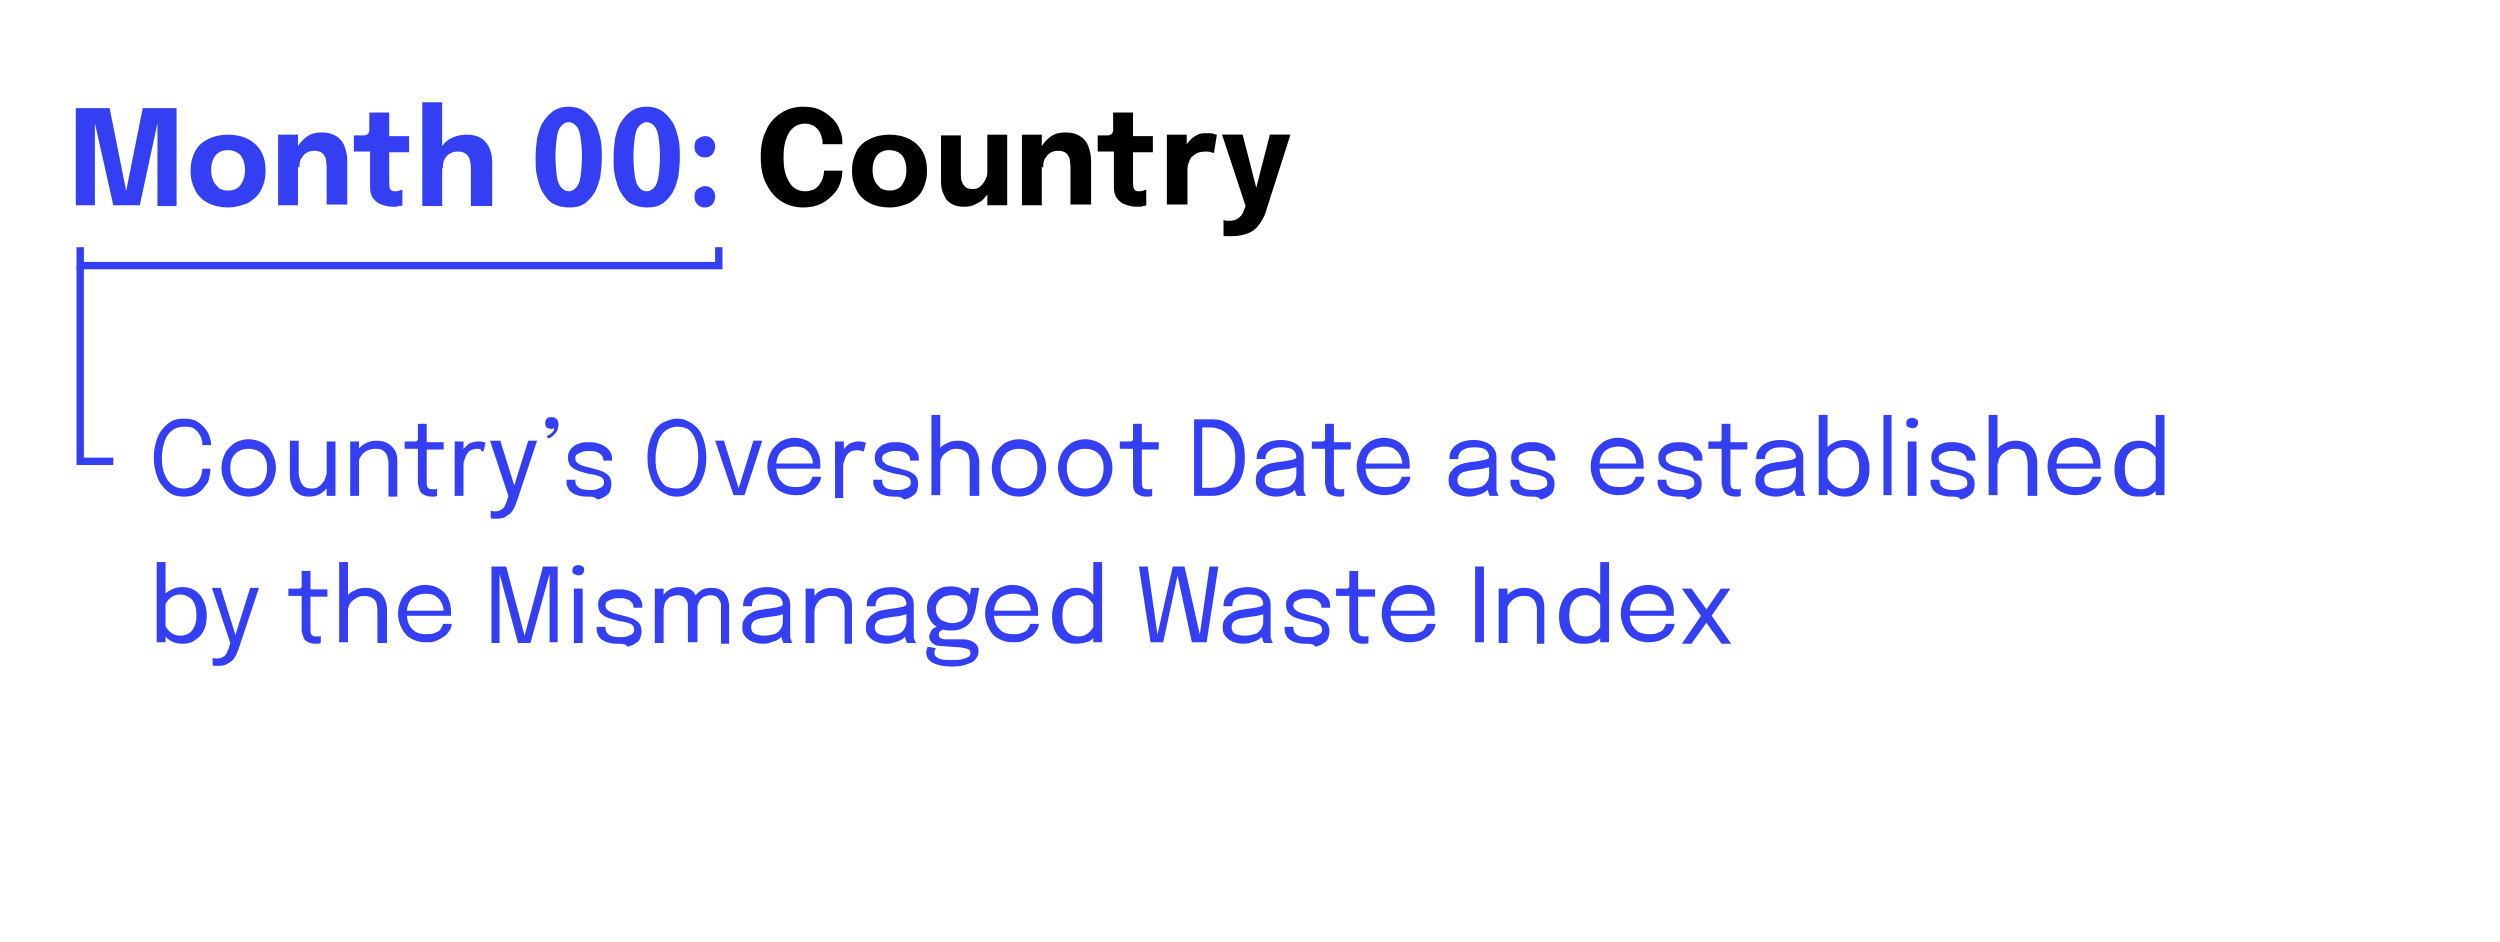 <svg xmlns="http://www.w3.org/2000/svg" xmlns:xlink="http://www.w3.org/1999/xlink" id="Calque_1" x="0px" y="0px" viewBox="0 0 339.8 128" style="enable-background:new 0 0 339.8 128;" xml:space="preserve"><style type="text/css">	.st0{fill:#343FF4;}	.st1{fill:#010101;}</style><g>	<g>		<path class="st0" d="M19.4,14.7H24v13.3h-2.6V16.3l0.1,0l-2.5,11.6h-3.6l-2.6-11.6l0.1,0v11.6h-2.6V14.7h4.6l2.4,12H17L19.4,14.7z   "></path>		<path class="st0" d="M31,28.2c-1,0-1.9-0.2-2.7-0.6c-0.8-0.4-1.4-1-1.8-1.8s-0.6-1.6-0.6-2.6c0-1,0.2-1.8,0.6-2.6s1-1.3,1.8-1.7   s1.7-0.6,2.7-0.6c1,0,1.9,0.2,2.7,0.6s1.4,1,1.8,1.7s0.6,1.6,0.6,2.6c0,1-0.2,1.8-0.6,2.6s-1,1.3-1.8,1.8   C32.9,27.9,32,28.2,31,28.2z M31,25.9c0.5,0,0.9-0.1,1.2-0.3c0.4-0.2,0.6-0.6,0.8-1s0.3-0.9,0.3-1.5c0-0.6-0.1-1-0.3-1.5   s-0.5-0.7-0.8-0.9c-0.4-0.2-0.8-0.3-1.2-0.3c-0.5,0-0.9,0.1-1.2,0.3c-0.4,0.2-0.6,0.5-0.8,0.9c-0.2,0.4-0.3,0.9-0.3,1.5   c0,0.6,0.1,1,0.3,1.5c0.2,0.4,0.5,0.7,0.8,1C30.1,25.8,30.5,25.9,31,25.9z"></path>		<path class="st0" d="M37.8,27.9v-9.6h2.7v9.6H37.8z M44.4,27.9v-4.1c0-0.2,0-0.4,0-0.6c0-0.2,0-0.4,0-0.5c0-0.4-0.1-0.8-0.1-1.1   c-0.1-0.3-0.3-0.6-0.5-0.8c-0.3-0.2-0.6-0.3-1.1-0.3c-0.4,0-0.8,0.1-1.1,0.3c-0.3,0.2-0.5,0.5-0.7,0.8c-0.2,0.4-0.2,0.8-0.2,1.2   l-0.8-0.6c0-0.8,0.2-1.6,0.5-2.2c0.4-0.6,0.8-1.1,1.4-1.5c0.6-0.4,1.3-0.5,2-0.5c0.8,0,1.4,0.2,1.9,0.5c0.5,0.3,0.9,0.8,1.1,1.3   c0.2,0.6,0.4,1.2,0.4,2c0,0.3,0,0.6,0,1s0,0.8,0,1.2v3.8H44.4z"></path>		<path class="st0" d="M53.6,28.1c-0.4,0-0.7,0-1.1-0.1c-0.4-0.1-0.7-0.2-1.1-0.4c-0.3-0.2-0.6-0.5-0.8-0.8   c-0.2-0.4-0.3-0.8-0.3-1.4c0-0.1,0-0.3,0-0.4s0-0.3,0-0.4v-4h-2.2v-2.2h0.6c0.4,0,0.6,0,0.8,0c0.2,0,0.4-0.1,0.5-0.2   s0.2-0.3,0.2-0.6c0-0.3,0-0.6,0-1.1v-1.2h2.7v3.2h2.7v2.2h-2.7V24c0,0.1,0,0.2,0,0.3c0,0.1,0,0.2,0,0.3c0,0.4,0,0.8,0.1,1   c0.1,0.3,0.3,0.4,0.7,0.4c0.2,0,0.4,0,0.6-0.1s0.3-0.1,0.4-0.1v2.1c-0.1,0.1-0.3,0.1-0.5,0.1C54.1,28.1,53.9,28.1,53.6,28.1z"></path>		<path class="st0" d="M57.4,27.9V13.9h2.7v14.1H57.4z M64,27.9v-3.4c0-0.1,0-0.3,0-0.5c0-0.2,0-0.4,0-0.6s0-0.4,0-0.5   c0-0.7-0.1-1.3-0.4-1.7c-0.3-0.4-0.7-0.6-1.4-0.6c-0.4,0-0.8,0.1-1.1,0.3c-0.3,0.2-0.5,0.4-0.7,0.8s-0.2,0.7-0.2,1.2l-0.8-0.6   c0-0.8,0.2-1.5,0.5-2.1c0.3-0.6,0.8-1.1,1.4-1.4c0.6-0.3,1.3-0.5,2.1-0.5c1.1,0,2,0.3,2.6,1c0.6,0.7,0.9,1.6,0.9,2.9   c0,0.3,0,0.7,0,1.1c0,0.4,0,0.9,0,1.5v3.2H64z"></path>		<path class="st0" d="M77.3,28.2c-0.8,0-1.5-0.2-2.1-0.5s-1-0.9-1.4-1.5c-0.4-0.6-0.6-1.4-0.8-2.2c-0.2-0.8-0.2-1.7-0.2-2.6   c0-0.9,0.1-1.8,0.2-2.6c0.2-0.8,0.4-1.6,0.8-2.2c0.4-0.6,0.8-1.1,1.4-1.5c0.6-0.4,1.3-0.6,2.1-0.6s1.5,0.2,2.1,0.6   c0.6,0.4,1,0.9,1.4,1.5c0.4,0.6,0.6,1.4,0.8,2.2c0.2,0.8,0.2,1.7,0.2,2.6c0,0.9-0.1,1.8-0.2,2.6c-0.2,0.8-0.4,1.5-0.8,2.2   c-0.4,0.6-0.8,1.1-1.4,1.5S78.2,28.2,77.3,28.2z M77.3,26c0.4,0,0.7-0.2,1-0.5c0.3-0.3,0.5-0.8,0.6-1.5c0.1-0.7,0.2-1.6,0.2-2.7   c0-1.1-0.1-2-0.2-2.7s-0.3-1.2-0.6-1.5c-0.3-0.3-0.6-0.5-1-0.5c-0.4,0-0.7,0.2-1,0.5c-0.3,0.3-0.5,0.8-0.6,1.5s-0.2,1.6-0.2,2.7   c0,1.1,0.1,2,0.2,2.7s0.3,1.2,0.6,1.5C76.6,25.8,76.9,26,77.3,26z"></path>		<path class="st0" d="M87.9,28.2c-0.8,0-1.5-0.2-2.1-0.5s-1-0.9-1.4-1.5c-0.4-0.6-0.6-1.4-0.8-2.2c-0.2-0.8-0.2-1.7-0.2-2.6   c0-0.9,0.1-1.8,0.2-2.6c0.2-0.8,0.4-1.6,0.8-2.2c0.4-0.6,0.8-1.1,1.4-1.5c0.6-0.4,1.3-0.6,2.1-0.6s1.5,0.2,2.1,0.6   c0.6,0.4,1,0.9,1.4,1.5c0.4,0.6,0.6,1.4,0.8,2.2c0.2,0.8,0.2,1.7,0.2,2.6c0,0.9-0.1,1.8-0.2,2.6c-0.2,0.8-0.4,1.5-0.8,2.2   c-0.4,0.6-0.8,1.1-1.4,1.5S88.7,28.2,87.9,28.2z M87.9,26c0.4,0,0.7-0.2,1-0.5c0.3-0.3,0.5-0.8,0.6-1.5c0.1-0.7,0.2-1.6,0.2-2.7   c0-1.1-0.1-2-0.2-2.7s-0.3-1.2-0.6-1.5c-0.3-0.3-0.6-0.5-1-0.5c-0.4,0-0.7,0.2-1,0.5c-0.3,0.3-0.5,0.8-0.6,1.5s-0.2,1.6-0.2,2.7   c0,1.1,0.1,2,0.2,2.7s0.3,1.2,0.6,1.5C87.1,25.8,87.5,26,87.9,26z"></path>		<path class="st0" d="M95.8,28.2c-0.4,0-0.7-0.1-1-0.4s-0.4-0.6-0.4-1.1c0-0.4,0.1-0.8,0.4-1s0.6-0.4,1-0.4c0.4,0,0.7,0.1,1,0.4   s0.4,0.6,0.4,1c0,0.4-0.1,0.8-0.4,1.1S96.2,28.2,95.8,28.2z M95.8,21.4c-0.4,0-0.7-0.1-1-0.4s-0.4-0.6-0.4-1.1   c0-0.4,0.1-0.8,0.4-1s0.6-0.4,1-0.4c0.4,0,0.7,0.1,1,0.4s0.4,0.6,0.4,1c0,0.4-0.1,0.8-0.4,1.1S96.2,21.4,95.8,21.4z"></path>		<path class="st1" d="M114.5,23.1c0,0.6-0.1,1.2-0.3,1.8c-0.2,0.6-0.5,1.1-1,1.6s-1,0.9-1.6,1.2c-0.7,0.3-1.4,0.5-2.4,0.5   c-1.2,0-2.2-0.3-3.1-0.9s-1.5-1.4-2-2.4s-0.7-2.2-0.7-3.6s0.2-2.5,0.7-3.5c0.4-1,1.1-1.8,2-2.4s1.9-0.9,3.1-0.9   c1,0,1.9,0.2,2.6,0.6s1.3,0.9,1.7,1.4s0.7,1.2,0.9,1.9c0.1,0.4,0.1,0.8,0.1,1.2h-2.7c0-0.2,0-0.4,0-0.5c-0.1-0.4-0.2-0.8-0.4-1.2   c-0.2-0.3-0.5-0.6-0.8-0.8c-0.4-0.2-0.8-0.3-1.2-0.3c-0.6,0-1.1,0.2-1.5,0.5s-0.8,0.8-1,1.5c-0.3,0.7-0.4,1.5-0.4,2.6   c0,1,0.1,1.9,0.4,2.6c0.3,0.7,0.6,1.2,1,1.5s0.9,0.5,1.5,0.5c0.4,0,0.8-0.1,1.1-0.2s0.6-0.4,0.8-0.6c0.2-0.3,0.4-0.6,0.5-0.9   c0.1-0.3,0.2-0.7,0.2-1.1H114.5z"></path>		<path class="st1" d="M120.9,28.2c-1,0-1.9-0.2-2.7-0.6c-0.8-0.4-1.4-1-1.8-1.8s-0.6-1.6-0.6-2.6c0-1,0.2-1.8,0.6-2.6   s1-1.3,1.8-1.7s1.7-0.6,2.7-0.6c1,0,1.9,0.2,2.7,0.6s1.4,1,1.8,1.7s0.6,1.6,0.6,2.6c0,1-0.2,1.8-0.6,2.6s-1,1.3-1.8,1.8   C122.8,27.9,122,28.2,120.9,28.2z M120.9,25.9c0.5,0,0.9-0.1,1.2-0.3c0.4-0.2,0.6-0.6,0.8-1s0.3-0.9,0.3-1.5c0-0.6-0.1-1-0.3-1.5   s-0.5-0.7-0.8-0.9c-0.4-0.2-0.8-0.3-1.2-0.3c-0.5,0-0.9,0.1-1.2,0.3c-0.4,0.2-0.6,0.5-0.8,0.9c-0.2,0.4-0.3,0.9-0.3,1.5   c0,0.6,0.1,1,0.3,1.5c0.2,0.4,0.5,0.7,0.8,1C120.1,25.8,120.5,25.9,120.9,25.9z"></path>		<path class="st1" d="M131.1,28.1c-0.7,0-1.2-0.1-1.6-0.3s-0.8-0.5-1-0.9s-0.4-0.8-0.5-1.2c-0.1-0.5-0.1-0.9-0.1-1.4   c0-0.2,0-0.4,0-0.7c0-0.2,0-0.5,0-0.7v-4.5h2.7v4c0,0.2,0,0.4,0,0.6c0,0.2,0,0.4,0,0.5c0,0.4,0,0.8,0.1,1.1s0.3,0.6,0.5,0.8   c0.2,0.2,0.6,0.3,1,0.3c0.4,0,0.8-0.1,1.1-0.4s0.5-0.6,0.7-1c0.2-0.4,0.2-0.8,0.2-1.2l0.8,0.6c0,0.6-0.1,1.2-0.3,1.7   c-0.2,0.5-0.4,1-0.8,1.4c-0.3,0.4-0.7,0.7-1.2,0.9C132.2,28,131.7,28.1,131.1,28.1z M134.2,27.9v-9.6h2.7v9.6H134.2z"></path>		<path class="st1" d="M138.9,27.9v-9.6h2.7v9.6H138.9z M145.5,27.9v-4.1c0-0.2,0-0.4,0-0.6c0-0.2,0-0.4,0-0.5   c0-0.4-0.1-0.8-0.1-1.1c-0.1-0.3-0.3-0.6-0.5-0.8c-0.3-0.2-0.6-0.3-1.1-0.3c-0.4,0-0.8,0.1-1.1,0.3c-0.3,0.2-0.5,0.5-0.7,0.8   c-0.2,0.4-0.2,0.8-0.2,1.2l-0.8-0.6c0-0.8,0.2-1.6,0.5-2.2c0.4-0.6,0.8-1.1,1.4-1.5c0.6-0.4,1.3-0.5,2-0.5c0.8,0,1.4,0.2,1.9,0.5   c0.5,0.3,0.9,0.8,1.1,1.3c0.2,0.6,0.4,1.2,0.4,2c0,0.3,0,0.6,0,1s0,0.8,0,1.2v3.8H145.5z"></path>		<path class="st1" d="M154.7,28.1c-0.4,0-0.7,0-1.1-0.1c-0.4-0.1-0.7-0.2-1.1-0.4c-0.3-0.2-0.6-0.5-0.8-0.8   c-0.2-0.4-0.3-0.8-0.3-1.4c0-0.1,0-0.3,0-0.4s0-0.3,0-0.4v-4h-2.2v-2.2h0.6c0.4,0,0.6,0,0.8,0c0.2,0,0.4-0.1,0.5-0.2   s0.2-0.3,0.2-0.6c0-0.3,0-0.6,0-1.1v-1.2h2.7v3.2h2.7v2.2h-2.7V24c0,0.1,0,0.2,0,0.3c0,0.1,0,0.2,0,0.3c0,0.4,0,0.8,0.1,1   c0.1,0.3,0.3,0.4,0.7,0.4c0.2,0,0.4,0,0.6-0.1s0.3-0.1,0.4-0.1v2.1c-0.1,0.1-0.3,0.1-0.5,0.1C155.3,28.1,155,28.1,154.7,28.1z"></path>		<path class="st1" d="M158.6,27.9v-9.6h2.7v3.3l-0.6-0.4c0.1-0.5,0.2-0.9,0.4-1.2c0.2-0.4,0.4-0.7,0.7-1s0.6-0.5,1-0.7   c0.4-0.2,0.8-0.2,1.3-0.2c0.4,0,0.7,0,0.9,0.1c0.2,0.1,0.3,0.1,0.4,0.1l-0.4,2.5c-0.1,0-0.2-0.1-0.4-0.1c-0.2-0.1-0.4-0.1-0.7-0.1   c-0.5,0-0.9,0.1-1.2,0.2c-0.3,0.2-0.6,0.4-0.8,0.6c-0.2,0.3-0.3,0.6-0.4,0.9s-0.1,0.7-0.1,1v4.5H158.6z"></path>		<path class="st1" d="M167.5,32.1c-0.3,0-0.6,0-0.8,0c-0.2,0-0.4,0-0.4-0.1v-2.1c0.1,0,0.2,0.1,0.4,0.1c0.2,0,0.4,0,0.6,0   c0.3,0,0.5-0.1,0.8-0.2c0.2-0.1,0.4-0.3,0.6-0.5s0.3-0.5,0.4-0.8l0.2-0.5l-3.2-9.7h2.8l2,7.8h-0.3l2-7.8h2.8l-3.2,10   c-0.2,0.8-0.5,1.4-0.9,2s-0.8,1-1.4,1.3C169.2,31.9,168.4,32.1,167.5,32.1z"></path>	</g>	<polygon class="st0" points="98.2,36.6 10.4,36.6 10.4,33.6 11.4,33.6 11.4,35.6 97.2,35.6 97.2,33.6 98.2,33.6  "></polygon>	<g>		<path class="st0" d="M28.6,63.8c0,0.4-0.1,0.8-0.2,1.3s-0.4,0.8-0.7,1.2c-0.3,0.4-0.7,0.7-1.1,0.9c-0.5,0.2-1,0.3-1.6,0.3   c-0.9,0-1.6-0.2-2.2-0.7c-0.6-0.5-1.1-1.1-1.4-1.9c-0.3-0.8-0.5-1.7-0.5-2.7c0-1,0.2-1.9,0.5-2.7c0.3-0.8,0.8-1.4,1.4-1.9   c0.6-0.5,1.3-0.7,2.2-0.7c0.7,0,1.3,0.1,1.8,0.4s0.9,0.7,1.2,1.1s0.5,0.9,0.6,1.4c0.1,0.2,0.1,0.5,0.1,0.7h-1.2c0-0.1,0-0.3,0-0.4   c-0.1-0.4-0.2-0.8-0.4-1.1c-0.2-0.3-0.5-0.6-0.8-0.8S25.4,58,24.9,58c-0.6,0-1.1,0.2-1.5,0.5s-0.8,0.8-1,1.4   c-0.2,0.6-0.4,1.4-0.4,2.3c0,0.9,0.1,1.7,0.4,2.3c0.2,0.6,0.6,1.1,1,1.4c0.4,0.3,0.9,0.5,1.5,0.5c0.4,0,0.8-0.1,1.1-0.2   c0.3-0.2,0.6-0.4,0.8-0.6c0.2-0.3,0.4-0.5,0.5-0.9c0.1-0.3,0.2-0.6,0.2-1H28.6z"></path>		<path class="st0" d="M33.8,67.5c-0.7,0-1.4-0.2-1.9-0.5c-0.6-0.3-1-0.8-1.3-1.4c-0.3-0.6-0.5-1.2-0.5-2c0-0.7,0.2-1.4,0.5-2   c0.3-0.6,0.8-1,1.3-1.4c0.6-0.3,1.2-0.5,1.9-0.5s1.4,0.2,1.9,0.5c0.6,0.3,1,0.8,1.3,1.4s0.5,1.2,0.5,2c0,0.7-0.2,1.4-0.5,2   s-0.8,1-1.3,1.4C35.2,67.3,34.5,67.5,33.8,67.5z M33.8,66.4c0.5,0,0.9-0.1,1.3-0.3c0.4-0.2,0.7-0.6,0.9-1c0.2-0.4,0.3-0.9,0.3-1.5   c0-0.6-0.1-1-0.3-1.4c-0.2-0.4-0.5-0.7-0.9-0.9c-0.4-0.2-0.8-0.3-1.3-0.3c-0.5,0-0.9,0.1-1.3,0.3c-0.4,0.2-0.7,0.5-0.9,0.9   c-0.2,0.4-0.3,0.9-0.3,1.4c0,0.6,0.1,1,0.3,1.5c0.2,0.4,0.5,0.7,0.9,1C32.9,66.3,33.3,66.4,33.8,66.4z"></path>		<path class="st0" d="M42,67.5c-0.5,0-1-0.1-1.3-0.3c-0.3-0.2-0.6-0.4-0.8-0.7s-0.3-0.6-0.4-1s-0.1-0.7-0.1-1c0-0.2,0-0.4,0-0.5   c0-0.2,0-0.4,0-0.6v-3.5h1.2v3.4c0,0.2,0,0.3,0,0.5s0,0.3,0,0.5c0,0.4,0.1,0.7,0.2,1c0.1,0.3,0.3,0.6,0.5,0.8s0.6,0.3,1.1,0.3   c0.4,0,0.8-0.1,1.1-0.4s0.6-0.6,0.7-1s0.3-0.8,0.3-1.2l0.7,0.3c0,0.4-0.1,0.8-0.2,1.2c-0.1,0.4-0.3,0.8-0.6,1.1   c-0.3,0.3-0.6,0.6-1,0.8C42.9,67.4,42.5,67.5,42,67.5z M44.4,67.4v-7.4h1.2v7.4H44.4z"></path>		<path class="st0" d="M47.6,67.4v-7.4h1.2v7.4H47.6z M52.8,67.4v-3.6c0-0.2,0-0.4,0-0.5s0-0.3,0-0.4c0-0.4-0.1-0.7-0.2-1   s-0.3-0.5-0.6-0.7c-0.3-0.2-0.6-0.2-1.1-0.2c-0.4,0-0.7,0.1-1.1,0.3s-0.6,0.5-0.8,0.8c-0.2,0.3-0.3,0.7-0.3,1.2L48.1,63   c0-0.6,0.1-1.1,0.4-1.6c0.3-0.5,0.7-0.9,1.1-1.1c0.5-0.3,1-0.4,1.5-0.4c0.6,0,1.1,0.1,1.5,0.3c0.4,0.2,0.7,0.5,1,0.9   S54,62,54,62.6c0,0.2,0,0.4,0,0.7c0,0.2,0,0.5,0,0.7v3.5H52.8z"></path>		<path class="st0" d="M58.7,67.5c-0.2,0-0.4,0-0.7-0.1c-0.2-0.1-0.4-0.1-0.6-0.3c-0.2-0.1-0.3-0.3-0.4-0.6s-0.2-0.6-0.2-0.9   c0-0.1,0-0.2,0-0.3c0-0.1,0-0.2,0-0.3v-4h-1.8v-1h1.1c0.2,0,0.3,0,0.4,0s0.1,0,0.2-0.1c0,0,0.1-0.1,0.1-0.2c0-0.1,0-0.3,0-0.4   v-1.7H58v2.5h2.3v1H58v3.6c0,0.1,0,0.2,0,0.3c0,0.1,0,0.2,0,0.3c0,0.4,0,0.7,0.1,0.9c0.1,0.2,0.3,0.3,0.6,0.3c0.1,0,0.3,0,0.4,0   c0.1,0,0.2,0,0.3-0.1v1c-0.1,0-0.2,0.1-0.3,0.1C59,67.5,58.8,67.5,58.7,67.5z"></path>		<path class="st0" d="M61.8,67.4v-7.4H63v2.3l-0.4-0.1c0-0.3,0.1-0.5,0.2-0.8s0.3-0.5,0.5-0.7c0.2-0.2,0.4-0.4,0.7-0.5   c0.3-0.1,0.6-0.2,1-0.2c0.3,0,0.5,0,0.7,0.1c0.2,0,0.3,0.1,0.3,0.1l-0.3,1.2c0,0-0.1-0.1-0.3-0.1C65.4,61,65.2,61,64.9,61   c-0.4,0-0.7,0.1-0.9,0.2c-0.2,0.1-0.4,0.3-0.6,0.6c-0.1,0.2-0.2,0.5-0.3,0.8C63,62.8,63,63,63,63.3v4.1H61.8z"></path>		<path class="st0" d="M67.5,70.5c-0.2,0-0.4,0-0.5,0c-0.2,0-0.2,0-0.3-0.1v-1c0.1,0,0.2,0.1,0.3,0.1s0.3,0,0.4,0   c0.3,0,0.5-0.1,0.7-0.2c0.2-0.1,0.4-0.3,0.5-0.5c0.1-0.2,0.2-0.5,0.3-0.7l0.2-0.7l-2.5-7.5H68l2,6.4h-0.2l2-6.4H73L70.3,68   c-0.2,0.5-0.3,0.9-0.5,1.2c-0.2,0.4-0.5,0.7-0.9,0.9C68.6,70.4,68.1,70.5,67.5,70.5z"></path>		<path class="st0" d="M74.9,58.3c-0.2,0-0.4-0.1-0.6-0.2c-0.1-0.1-0.2-0.3-0.2-0.6s0.1-0.4,0.2-0.6c0.2-0.2,0.4-0.2,0.7-0.2   c0.3,0,0.5,0.1,0.7,0.3s0.2,0.5,0.2,0.8c0,0.3-0.1,0.6-0.2,0.8s-0.3,0.4-0.5,0.6c-0.2,0.2-0.4,0.3-0.7,0.4l-0.2-0.3   c0.2-0.1,0.3-0.2,0.5-0.3c0.1-0.1,0.3-0.2,0.4-0.4c0.1-0.1,0.1-0.3,0.1-0.5c0,0-0.1,0.1-0.1,0.1C75.2,58.3,75.1,58.3,74.9,58.3z"></path>		<path class="st0" d="M80,67.5c-0.4,0-0.8,0-1.2-0.1c-0.4-0.1-0.7-0.2-1-0.4c-0.3-0.2-0.5-0.4-0.6-0.7c-0.2-0.3-0.2-0.6-0.2-0.9   c0,0,0-0.1,0-0.1c0,0,0-0.1,0-0.1h1.2c0,0,0,0.1,0,0.1s0,0,0,0.1c0,0.4,0.2,0.7,0.5,0.9s0.8,0.3,1.4,0.3c0.4,0,0.7,0,1-0.1   c0.3-0.1,0.5-0.2,0.7-0.3c0.2-0.2,0.3-0.3,0.3-0.6c0-0.4-0.2-0.7-0.5-0.8c-0.4-0.2-0.9-0.3-1.6-0.4c-0.4-0.1-0.7-0.2-1.1-0.3   c-0.3-0.1-0.6-0.2-0.9-0.4s-0.5-0.4-0.6-0.6c-0.1-0.2-0.2-0.5-0.2-0.9c0-0.5,0.1-0.8,0.4-1.2c0.3-0.3,0.6-0.6,1.1-0.7   c0.4-0.2,0.9-0.2,1.5-0.2c0.5,0,1,0.1,1.5,0.3c0.4,0.2,0.8,0.4,1.1,0.8s0.4,0.7,0.4,1.2c0,0,0,0,0,0.1c0,0,0,0.1,0,0.1h-1.2   c0,0,0,0,0-0.1c0,0,0,0,0,0c0-0.3-0.1-0.5-0.3-0.7c-0.2-0.2-0.4-0.3-0.7-0.4c-0.3-0.1-0.6-0.1-0.9-0.1c-0.3,0-0.6,0-0.9,0.1   c-0.3,0.1-0.5,0.2-0.7,0.3c-0.2,0.1-0.3,0.3-0.3,0.6s0.1,0.5,0.3,0.6c0.2,0.2,0.4,0.3,0.7,0.4c0.3,0.1,0.7,0.2,1.1,0.3   c0.4,0.1,0.7,0.2,1.1,0.3c0.3,0.1,0.6,0.2,0.9,0.4c0.3,0.2,0.5,0.4,0.6,0.6c0.1,0.2,0.2,0.6,0.2,0.9c0,0.4-0.1,0.7-0.2,1   s-0.4,0.5-0.7,0.7c-0.3,0.2-0.6,0.3-1,0.4C80.8,67.5,80.4,67.5,80,67.5z"></path>		<path class="st0" d="M92,67.5c-0.6,0-1.1-0.1-1.6-0.4c-0.5-0.2-0.9-0.6-1.3-1c-0.4-0.5-0.6-1-0.8-1.7C88.1,63.8,88,63,88,62.2   s0.1-1.6,0.3-2.2c0.2-0.7,0.5-1.2,0.8-1.7c0.4-0.5,0.8-0.8,1.3-1c0.5-0.2,1-0.4,1.6-0.4c0.6,0,1.1,0.1,1.6,0.4   c0.5,0.2,0.9,0.6,1.3,1c0.4,0.5,0.6,1,0.8,1.7c0.2,0.7,0.3,1.4,0.3,2.2s-0.1,1.6-0.3,2.2c-0.2,0.7-0.5,1.2-0.8,1.7   c-0.4,0.5-0.8,0.8-1.3,1C93.1,67.4,92.6,67.5,92,67.5z M92,66.4c0.6,0,1.1-0.2,1.5-0.5s0.8-0.8,1-1.4c0.2-0.6,0.4-1.4,0.4-2.4   c0-0.9-0.1-1.7-0.4-2.4c-0.2-0.6-0.6-1.1-1-1.4C93.1,58.1,92.6,58,92,58c-0.6,0-1,0.2-1.5,0.5c-0.4,0.3-0.8,0.8-1,1.4   c-0.2,0.6-0.4,1.4-0.4,2.4s0.1,1.7,0.4,2.4s0.6,1.1,1,1.4C91,66.3,91.5,66.4,92,66.4z"></path>		<path class="st0" d="M103.6,59.9l-2.4,7.4h-1.5l-2.5-7.4h1.2l2.1,6.8h-0.2l2.1-6.8H103.6z"></path>		<path class="st0" d="M105.1,64.1v-1.1h5.6l-0.2,0.3c0,0,0-0.1,0-0.1c0,0,0-0.1,0-0.1c0-0.4-0.1-0.8-0.3-1.2   c-0.2-0.4-0.4-0.6-0.8-0.9c-0.3-0.2-0.8-0.3-1.3-0.3c-0.5,0-1,0.1-1.4,0.3c-0.4,0.2-0.7,0.5-0.9,0.9c-0.2,0.4-0.3,0.9-0.3,1.5   c0,0.6,0.1,1.1,0.3,1.5c0.2,0.4,0.5,0.7,0.9,1c0.4,0.2,0.9,0.3,1.4,0.3c0.4,0,0.7,0,1-0.1s0.5-0.2,0.7-0.3s0.3-0.3,0.4-0.5   c0.1-0.2,0.2-0.3,0.2-0.5h1.2c0,0.3-0.1,0.6-0.3,0.9s-0.4,0.6-0.7,0.8c-0.3,0.2-0.7,0.4-1.1,0.6s-0.9,0.2-1.5,0.2   c-0.7,0-1.4-0.2-1.9-0.5c-0.6-0.3-1-0.8-1.3-1.4c-0.3-0.6-0.5-1.2-0.5-2c0-0.8,0.2-1.4,0.5-2c0.3-0.6,0.8-1,1.3-1.4   c0.6-0.3,1.2-0.5,1.9-0.5c0.7,0,1.4,0.2,1.9,0.5c0.5,0.3,1,0.8,1.2,1.3c0.3,0.6,0.4,1.2,0.4,1.9c0,0.1,0,0.2,0,0.3   c0,0.1,0,0.2,0,0.2H105.1z"></path>		<path class="st0" d="M113.5,67.4v-7.4h1.2v2.3l-0.4-0.1c0-0.3,0.1-0.5,0.2-0.8s0.3-0.5,0.5-0.7c0.2-0.2,0.4-0.4,0.7-0.5   c0.3-0.1,0.6-0.2,1-0.2c0.3,0,0.5,0,0.7,0.1c0.2,0,0.3,0.1,0.3,0.1l-0.3,1.2c0,0-0.1-0.1-0.3-0.1c-0.1-0.1-0.3-0.1-0.6-0.1   c-0.4,0-0.7,0.1-0.9,0.2c-0.2,0.1-0.4,0.3-0.6,0.6c-0.1,0.2-0.2,0.5-0.3,0.8c-0.1,0.3-0.1,0.5-0.1,0.8v4.1H113.5z"></path>		<path class="st0" d="M121.7,67.5c-0.4,0-0.8,0-1.2-0.1c-0.4-0.1-0.7-0.2-1-0.4c-0.3-0.2-0.5-0.4-0.6-0.7c-0.2-0.3-0.2-0.6-0.2-0.9   c0,0,0-0.1,0-0.1c0,0,0-0.1,0-0.1h1.2c0,0,0,0.1,0,0.1s0,0,0,0.1c0,0.4,0.2,0.7,0.5,0.9s0.8,0.3,1.4,0.3c0.4,0,0.7,0,1-0.1   c0.3-0.1,0.5-0.2,0.7-0.3c0.2-0.2,0.3-0.3,0.3-0.6c0-0.4-0.2-0.7-0.5-0.8c-0.4-0.2-0.9-0.3-1.6-0.4c-0.4-0.1-0.7-0.2-1.1-0.3   c-0.3-0.1-0.6-0.2-0.9-0.4s-0.5-0.4-0.6-0.6c-0.1-0.2-0.2-0.5-0.2-0.9c0-0.5,0.1-0.8,0.4-1.2c0.3-0.3,0.6-0.6,1.1-0.7   c0.4-0.2,0.9-0.2,1.5-0.2c0.5,0,1,0.1,1.5,0.3c0.4,0.2,0.8,0.4,1.1,0.8s0.4,0.7,0.4,1.2c0,0,0,0,0,0.1c0,0,0,0.1,0,0.1h-1.2   c0,0,0,0,0-0.1c0,0,0,0,0,0c0-0.3-0.1-0.5-0.3-0.7c-0.2-0.2-0.4-0.3-0.7-0.4c-0.3-0.1-0.6-0.1-0.9-0.1c-0.3,0-0.6,0-0.9,0.1   c-0.3,0.1-0.5,0.2-0.7,0.3c-0.2,0.1-0.3,0.3-0.3,0.6s0.1,0.5,0.3,0.6c0.2,0.2,0.4,0.3,0.7,0.4c0.3,0.1,0.7,0.2,1.1,0.3   c0.4,0.1,0.7,0.2,1.1,0.3c0.3,0.1,0.6,0.2,0.9,0.4c0.3,0.2,0.5,0.4,0.6,0.6c0.1,0.2,0.2,0.6,0.2,0.9c0,0.4-0.1,0.7-0.2,1   s-0.4,0.5-0.7,0.7c-0.3,0.2-0.6,0.3-1,0.4C122.5,67.5,122.1,67.5,121.7,67.5z"></path>		<path class="st0" d="M126.6,67.4V56.4h1.2v10.9H126.6z M131.8,67.4v-2.8c0-0.1,0-0.3,0-0.5s0-0.4,0-0.5s0-0.3,0-0.5   c0-0.7-0.1-1.3-0.4-1.6s-0.8-0.5-1.4-0.5c-0.4,0-0.8,0.1-1.1,0.3c-0.3,0.2-0.6,0.4-0.8,0.7c-0.2,0.3-0.3,0.6-0.3,1l-0.7-0.2   c0-0.5,0.1-1,0.4-1.5s0.6-0.8,1.1-1c0.5-0.3,1-0.4,1.6-0.4c0.9,0,1.6,0.3,2.1,0.8c0.5,0.5,0.8,1.3,0.8,2.2c0,0.2,0,0.5,0,0.9   s0,0.7,0,1v2.6H131.8z"></path>		<path class="st0" d="M138.5,67.5c-0.7,0-1.4-0.2-1.9-0.5c-0.6-0.3-1-0.8-1.3-1.4c-0.3-0.6-0.5-1.2-0.5-2c0-0.7,0.2-1.4,0.5-2   c0.3-0.6,0.8-1,1.3-1.4c0.6-0.3,1.2-0.5,1.9-0.5s1.4,0.2,1.9,0.5c0.6,0.3,1,0.8,1.3,1.4s0.5,1.2,0.5,2c0,0.7-0.2,1.4-0.5,2   s-0.8,1-1.3,1.4C139.9,67.3,139.2,67.5,138.5,67.5z M138.5,66.4c0.5,0,0.9-0.1,1.3-0.3c0.4-0.2,0.7-0.6,0.9-1   c0.2-0.4,0.3-0.9,0.3-1.5c0-0.6-0.1-1-0.3-1.4c-0.2-0.4-0.5-0.7-0.9-0.9c-0.4-0.2-0.8-0.3-1.3-0.3c-0.5,0-0.9,0.1-1.3,0.3   c-0.4,0.2-0.7,0.5-0.9,0.9c-0.2,0.4-0.3,0.9-0.3,1.4c0,0.6,0.1,1,0.3,1.5c0.2,0.4,0.5,0.7,0.9,1C137.6,66.3,138,66.4,138.5,66.4z"></path>		<path class="st0" d="M147.5,67.5c-0.7,0-1.4-0.2-1.9-0.5c-0.6-0.3-1-0.8-1.3-1.4c-0.3-0.6-0.5-1.2-0.5-2c0-0.7,0.2-1.4,0.5-2   c0.3-0.6,0.8-1,1.3-1.4c0.6-0.3,1.2-0.5,1.9-0.5s1.4,0.2,1.9,0.5c0.6,0.3,1,0.8,1.3,1.4s0.5,1.2,0.5,2c0,0.7-0.2,1.4-0.5,2   s-0.8,1-1.3,1.4C148.9,67.3,148.2,67.5,147.5,67.5z M147.5,66.4c0.5,0,0.9-0.1,1.3-0.3c0.4-0.2,0.7-0.6,0.9-1   c0.2-0.4,0.3-0.9,0.3-1.5c0-0.6-0.1-1-0.3-1.4c-0.2-0.4-0.5-0.7-0.9-0.9c-0.4-0.2-0.8-0.3-1.3-0.3c-0.5,0-0.9,0.1-1.3,0.3   c-0.4,0.2-0.7,0.5-0.9,0.9c-0.2,0.4-0.3,0.9-0.3,1.4c0,0.6,0.1,1,0.3,1.5c0.2,0.4,0.5,0.7,0.9,1C146.6,66.3,147,66.4,147.5,66.4z"></path>		<path class="st0" d="M155.8,67.5c-0.2,0-0.4,0-0.7-0.1c-0.2-0.1-0.4-0.1-0.6-0.3c-0.2-0.1-0.3-0.3-0.4-0.6S154,66,154,65.6   c0-0.1,0-0.2,0-0.3c0-0.1,0-0.2,0-0.3v-4h-1.8v-1h1.1c0.2,0,0.3,0,0.4,0s0.1,0,0.2-0.1c0,0,0.1-0.1,0.1-0.2c0-0.1,0-0.3,0-0.4   v-1.7h1.2v2.5h2.3v1h-2.3v3.6c0,0.1,0,0.2,0,0.3c0,0.1,0,0.2,0,0.3c0,0.4,0,0.7,0.1,0.9c0.1,0.2,0.3,0.3,0.6,0.3   c0.1,0,0.3,0,0.4,0c0.1,0,0.2,0,0.3-0.1v1c-0.1,0-0.2,0.1-0.3,0.1C156.1,67.5,155.9,67.5,155.8,67.5z"></path>		<path class="st0" d="M162.3,67.4V57h2.5c0.7,0,1.3,0.1,1.8,0.4c0.5,0.2,1,0.6,1.4,1s0.7,1,0.9,1.6c0.2,0.6,0.3,1.4,0.3,2.2   s-0.1,1.5-0.3,2.2c-0.2,0.6-0.5,1.2-0.9,1.6c-0.4,0.4-0.8,0.8-1.4,1c-0.5,0.2-1.1,0.4-1.8,0.4H162.3z M163.4,67l-0.5-0.7h1.7   c0.6,0,1.2-0.2,1.7-0.5c0.5-0.3,0.9-0.8,1.2-1.4c0.3-0.6,0.4-1.3,0.4-2.2c0-0.8-0.1-1.6-0.4-2.2s-0.7-1.1-1.2-1.4   c-0.5-0.3-1.1-0.5-1.7-0.5h-1.7l0.5-0.7V67z"></path>		<path class="st0" d="M173.5,67.5c-0.6,0-1-0.1-1.5-0.3c-0.4-0.2-0.7-0.4-1-0.8s-0.3-0.7-0.3-1.2c0-0.5,0.1-0.9,0.4-1.2   c0.2-0.3,0.6-0.6,1-0.8c0.4-0.2,1-0.3,1.6-0.4c0.9-0.1,1.5-0.2,1.9-0.3c0.4-0.1,0.6-0.2,0.6-0.4c0,0,0,0,0,0c0,0,0,0,0,0   c0-0.4-0.2-0.8-0.5-1c-0.3-0.2-0.8-0.3-1.5-0.3c-0.7,0-1.2,0.1-1.6,0.4s-0.6,0.6-0.6,1.2h-1.2c0-0.6,0.1-1,0.4-1.4   c0.3-0.4,0.7-0.7,1.2-0.9c0.5-0.2,1.1-0.3,1.7-0.3c0.6,0,1.1,0.1,1.6,0.3c0.5,0.2,0.9,0.5,1.1,0.8c0.3,0.4,0.4,0.8,0.4,1.3   c0,0.1,0,0.2,0,0.3s0,0.2,0,0.3V66c0,0.2,0,0.3,0,0.5s0,0.3,0.1,0.4c0,0.1,0.1,0.3,0.1,0.3c0.1,0.1,0.1,0.1,0.1,0.2h-1.2   c0,0-0.1-0.1-0.1-0.2c0-0.1-0.1-0.2-0.1-0.3c0-0.1-0.1-0.2-0.1-0.4c0-0.1,0-0.3,0-0.4l0.2,0.1c-0.1,0.3-0.3,0.5-0.6,0.7   c-0.3,0.2-0.6,0.3-1,0.4C174.4,67.4,174,67.5,173.5,67.5z M173.7,66.4c0.5,0,0.9-0.1,1.3-0.2c0.4-0.1,0.7-0.4,0.9-0.7   c0.2-0.3,0.3-0.6,0.3-1.1V63l0.3,0.4c-0.3,0.1-0.7,0.2-1.1,0.3c-0.4,0.1-0.9,0.1-1.4,0.2c-0.7,0.1-1.2,0.2-1.6,0.4   s-0.5,0.5-0.5,0.9c0,0.4,0.1,0.7,0.4,0.9C172.6,66.3,173.1,66.4,173.7,66.4z"></path>		<path class="st0" d="M182,67.5c-0.2,0-0.4,0-0.7-0.1c-0.2-0.1-0.4-0.1-0.6-0.3c-0.2-0.1-0.3-0.3-0.4-0.6s-0.2-0.6-0.2-0.9   c0-0.1,0-0.2,0-0.3c0-0.1,0-0.2,0-0.3v-4h-1.8v-1h1.1c0.2,0,0.3,0,0.4,0s0.1,0,0.2-0.1c0,0,0.1-0.1,0.1-0.2c0-0.1,0-0.3,0-0.4   v-1.7h1.2v2.5h2.3v1h-2.3v3.6c0,0.1,0,0.2,0,0.3c0,0.1,0,0.2,0,0.3c0,0.4,0,0.7,0.1,0.9c0.1,0.2,0.3,0.3,0.6,0.3   c0.1,0,0.3,0,0.4,0s0.2,0,0.3-0.1v1c-0.1,0-0.2,0.1-0.3,0.1C182.3,67.5,182.1,67.5,182,67.5z"></path>		<path class="st0" d="M185.2,64.1v-1.1h5.6l-0.2,0.3c0,0,0-0.1,0-0.1c0,0,0-0.1,0-0.1c0-0.4-0.1-0.8-0.3-1.2   c-0.2-0.4-0.4-0.6-0.8-0.9c-0.3-0.2-0.8-0.3-1.3-0.3c-0.5,0-1,0.1-1.4,0.3c-0.4,0.2-0.7,0.5-0.9,0.9c-0.2,0.4-0.3,0.9-0.3,1.5   c0,0.6,0.1,1.1,0.3,1.5c0.2,0.4,0.5,0.7,0.9,1c0.4,0.2,0.9,0.3,1.4,0.3c0.4,0,0.7,0,1-0.1c0.3-0.1,0.5-0.2,0.7-0.3   c0.2-0.1,0.3-0.3,0.4-0.5c0.1-0.2,0.2-0.3,0.2-0.5h1.2c0,0.3-0.1,0.6-0.3,0.9s-0.4,0.6-0.7,0.8s-0.7,0.4-1.1,0.6   c-0.4,0.1-0.9,0.2-1.5,0.2c-0.7,0-1.4-0.2-1.9-0.5c-0.6-0.3-1-0.8-1.3-1.4c-0.3-0.6-0.5-1.2-0.5-2c0-0.8,0.2-1.4,0.5-2   s0.8-1,1.3-1.4c0.6-0.3,1.2-0.5,1.9-0.5c0.7,0,1.4,0.2,1.9,0.5c0.5,0.3,1,0.8,1.2,1.3c0.3,0.6,0.4,1.2,0.4,1.9c0,0.1,0,0.2,0,0.3   c0,0.1,0,0.2,0,0.2H185.2z"></path>		<path class="st0" d="M199.7,67.5c-0.6,0-1-0.1-1.5-0.3s-0.7-0.4-1-0.8s-0.3-0.7-0.3-1.2c0-0.5,0.1-0.9,0.4-1.2   c0.2-0.3,0.6-0.6,1-0.8c0.4-0.2,1-0.3,1.6-0.4c0.9-0.1,1.5-0.2,1.9-0.3c0.4-0.1,0.6-0.2,0.6-0.4c0,0,0,0,0,0c0,0,0,0,0,0   c0-0.4-0.2-0.8-0.5-1c-0.3-0.2-0.8-0.3-1.5-0.3c-0.7,0-1.2,0.1-1.6,0.4c-0.4,0.2-0.6,0.6-0.6,1.2h-1.2c0-0.6,0.1-1,0.4-1.4   s0.7-0.7,1.2-0.9c0.5-0.2,1.1-0.3,1.7-0.3c0.6,0,1.1,0.1,1.6,0.3s0.9,0.5,1.1,0.8c0.3,0.4,0.4,0.8,0.4,1.3c0,0.1,0,0.2,0,0.3   s0,0.2,0,0.3V66c0,0.2,0,0.3,0,0.5s0,0.3,0.1,0.4c0,0.1,0.1,0.3,0.1,0.3c0,0.1,0.1,0.1,0.1,0.2h-1.2c0,0-0.1-0.1-0.1-0.2   c0-0.1-0.1-0.2-0.1-0.3c0-0.1-0.1-0.2-0.1-0.4s0-0.3,0-0.4l0.2,0.1c-0.1,0.3-0.3,0.5-0.6,0.7s-0.6,0.3-1,0.4   C200.6,67.4,200.2,67.5,199.7,67.5z M199.9,66.4c0.5,0,0.9-0.1,1.3-0.2c0.4-0.1,0.7-0.4,0.9-0.7c0.2-0.3,0.3-0.6,0.3-1.1V63   l0.3,0.4c-0.3,0.1-0.7,0.2-1.1,0.3c-0.4,0.1-0.9,0.1-1.4,0.2c-0.7,0.1-1.2,0.2-1.6,0.4c-0.3,0.2-0.5,0.5-0.5,0.9   c0,0.4,0.1,0.7,0.4,0.9C198.8,66.3,199.3,66.4,199.9,66.4z"></path>		<path class="st0" d="M208.3,67.5c-0.4,0-0.8,0-1.2-0.1c-0.4-0.1-0.7-0.2-1-0.4c-0.3-0.2-0.5-0.4-0.6-0.7c-0.2-0.3-0.2-0.6-0.2-0.9   c0,0,0-0.1,0-0.1c0,0,0-0.1,0-0.1h1.2c0,0,0,0.1,0,0.1s0,0,0,0.1c0,0.4,0.2,0.7,0.5,0.9s0.8,0.3,1.4,0.3c0.4,0,0.7,0,1-0.1   c0.3-0.1,0.5-0.2,0.7-0.3c0.2-0.2,0.2-0.3,0.2-0.6c0-0.4-0.2-0.7-0.5-0.8c-0.4-0.2-0.9-0.3-1.6-0.4c-0.4-0.1-0.7-0.2-1.1-0.3   c-0.3-0.1-0.6-0.2-0.9-0.4c-0.3-0.2-0.5-0.4-0.6-0.6c-0.1-0.2-0.2-0.5-0.2-0.9c0-0.5,0.1-0.8,0.4-1.2c0.3-0.3,0.6-0.6,1.1-0.7   c0.4-0.2,0.9-0.2,1.5-0.2c0.5,0,1,0.1,1.5,0.3c0.4,0.2,0.8,0.4,1.1,0.8c0.3,0.3,0.4,0.7,0.4,1.2c0,0,0,0,0,0.1c0,0,0,0.1,0,0.1   h-1.2c0,0,0,0,0-0.1c0,0,0,0,0,0c0-0.3-0.1-0.5-0.3-0.7c-0.2-0.2-0.4-0.3-0.7-0.4c-0.3-0.1-0.6-0.1-0.9-0.1c-0.3,0-0.6,0-0.9,0.1   c-0.3,0.1-0.5,0.2-0.7,0.3c-0.2,0.1-0.3,0.3-0.3,0.6s0.1,0.5,0.3,0.6c0.2,0.2,0.4,0.3,0.7,0.4s0.7,0.2,1.1,0.3   c0.4,0.1,0.7,0.2,1.1,0.3c0.3,0.1,0.6,0.2,0.9,0.4c0.3,0.2,0.5,0.4,0.6,0.6c0.1,0.2,0.2,0.6,0.2,0.9c0,0.4-0.1,0.7-0.2,1   s-0.4,0.5-0.7,0.7c-0.3,0.2-0.6,0.3-1,0.4C209.1,67.5,208.7,67.5,208.3,67.5z"></path>		<path class="st0" d="M217,64.1v-1.1h5.6l-0.2,0.3c0,0,0-0.1,0-0.1c0,0,0-0.1,0-0.1c0-0.4-0.1-0.8-0.3-1.2   c-0.2-0.4-0.4-0.6-0.8-0.9c-0.3-0.2-0.8-0.3-1.3-0.3c-0.5,0-1,0.1-1.4,0.3c-0.4,0.2-0.7,0.5-0.9,0.9s-0.3,0.9-0.3,1.5   c0,0.6,0.1,1.1,0.3,1.5c0.2,0.4,0.5,0.7,0.9,1c0.4,0.2,0.9,0.3,1.4,0.3c0.4,0,0.7,0,1-0.1c0.3-0.1,0.5-0.2,0.7-0.3   c0.2-0.1,0.3-0.3,0.4-0.5c0.1-0.2,0.2-0.3,0.2-0.5h1.2c0,0.3-0.1,0.6-0.3,0.9s-0.4,0.6-0.7,0.8c-0.3,0.2-0.7,0.4-1.1,0.6   c-0.4,0.1-0.9,0.2-1.5,0.2c-0.7,0-1.4-0.2-1.9-0.5c-0.6-0.3-1-0.8-1.3-1.4c-0.3-0.6-0.5-1.2-0.5-2c0-0.8,0.2-1.4,0.5-2   c0.3-0.6,0.8-1,1.3-1.4c0.6-0.3,1.2-0.5,1.9-0.5c0.7,0,1.4,0.2,1.9,0.5c0.5,0.3,1,0.8,1.2,1.3c0.3,0.6,0.4,1.2,0.4,1.9   c0,0.1,0,0.2,0,0.3c0,0.1,0,0.2,0,0.2H217z"></path>		<path class="st0" d="M228.3,67.5c-0.4,0-0.8,0-1.2-0.1c-0.4-0.1-0.7-0.2-1-0.4c-0.3-0.2-0.5-0.4-0.6-0.7c-0.2-0.3-0.2-0.6-0.2-0.9   c0,0,0-0.1,0-0.1c0,0,0-0.1,0-0.1h1.2c0,0,0,0.1,0,0.1s0,0,0,0.1c0,0.4,0.2,0.7,0.5,0.9c0.3,0.2,0.8,0.3,1.4,0.3   c0.4,0,0.7,0,1-0.1c0.3-0.1,0.5-0.2,0.7-0.3c0.2-0.2,0.2-0.3,0.2-0.6c0-0.4-0.2-0.7-0.5-0.8c-0.4-0.2-0.9-0.3-1.6-0.4   c-0.4-0.1-0.7-0.2-1.1-0.3c-0.3-0.1-0.6-0.2-0.9-0.4c-0.3-0.2-0.5-0.4-0.6-0.6s-0.2-0.5-0.2-0.9c0-0.5,0.1-0.8,0.4-1.2   c0.3-0.3,0.6-0.6,1.1-0.7c0.4-0.2,0.9-0.2,1.5-0.2c0.5,0,1,0.1,1.5,0.3s0.8,0.4,1.1,0.8c0.3,0.3,0.4,0.7,0.4,1.2c0,0,0,0,0,0.1   c0,0,0,0.1,0,0.1h-1.2c0,0,0,0,0-0.1c0,0,0,0,0,0c0-0.3-0.1-0.5-0.3-0.7c-0.2-0.2-0.4-0.3-0.7-0.4c-0.3-0.1-0.6-0.1-0.9-0.1   c-0.3,0-0.6,0-0.9,0.1c-0.3,0.1-0.5,0.2-0.7,0.3c-0.2,0.1-0.3,0.3-0.3,0.6s0.1,0.5,0.3,0.6c0.2,0.2,0.4,0.3,0.7,0.4   s0.7,0.2,1.1,0.3c0.4,0.1,0.7,0.2,1.1,0.3c0.3,0.1,0.6,0.2,0.9,0.4c0.3,0.2,0.5,0.4,0.6,0.6c0.1,0.2,0.2,0.6,0.2,0.9   c0,0.4-0.1,0.7-0.2,1c-0.2,0.3-0.4,0.5-0.7,0.7c-0.3,0.2-0.6,0.3-1,0.4C229.1,67.5,228.7,67.5,228.3,67.5z"></path>		<path class="st0" d="M235.9,67.5c-0.2,0-0.4,0-0.7-0.1c-0.2-0.1-0.4-0.1-0.6-0.3c-0.2-0.1-0.3-0.3-0.4-0.6s-0.2-0.6-0.2-0.9   c0-0.1,0-0.2,0-0.3c0-0.1,0-0.2,0-0.3v-4h-1.8v-1h1.1c0.2,0,0.3,0,0.4,0s0.2,0,0.2-0.1c0,0,0.1-0.1,0.1-0.2c0-0.1,0-0.3,0-0.4   v-1.7h1.2v2.5h2.3v1h-2.3v3.6c0,0.1,0,0.2,0,0.3c0,0.1,0,0.2,0,0.3c0,0.4,0,0.7,0.1,0.9c0.1,0.2,0.3,0.3,0.6,0.3   c0.1,0,0.3,0,0.4,0c0.1,0,0.2,0,0.3-0.1v1c-0.1,0-0.2,0.1-0.3,0.1C236.3,67.5,236.1,67.5,235.9,67.5z"></path>		<path class="st0" d="M241.4,67.5c-0.6,0-1-0.1-1.5-0.3s-0.7-0.4-1-0.8s-0.3-0.7-0.3-1.2c0-0.5,0.1-0.9,0.4-1.2s0.6-0.6,1-0.8   c0.4-0.2,1-0.3,1.6-0.4c0.9-0.1,1.5-0.2,1.9-0.3c0.4-0.1,0.6-0.2,0.6-0.4c0,0,0,0,0,0c0,0,0,0,0,0c0-0.4-0.2-0.8-0.5-1   c-0.3-0.2-0.8-0.3-1.5-0.3c-0.7,0-1.2,0.1-1.6,0.4s-0.6,0.6-0.6,1.2h-1.2c0-0.6,0.1-1,0.4-1.4c0.3-0.4,0.7-0.7,1.2-0.9   c0.5-0.2,1.1-0.3,1.7-0.3c0.6,0,1.1,0.1,1.6,0.3s0.9,0.5,1.1,0.8c0.3,0.4,0.4,0.8,0.4,1.3c0,0.1,0,0.2,0,0.3s0,0.2,0,0.3V66   c0,0.2,0,0.3,0,0.5s0,0.3,0.1,0.4c0,0.1,0.1,0.3,0.1,0.3c0,0.1,0.1,0.1,0.1,0.2h-1.2c0,0-0.1-0.1-0.1-0.2c0-0.1-0.1-0.2-0.1-0.3   c0-0.1-0.1-0.2-0.1-0.4c0-0.1,0-0.3,0-0.4l0.2,0.1c-0.1,0.3-0.3,0.5-0.6,0.7c-0.3,0.2-0.6,0.3-1,0.4   C242.3,67.4,241.9,67.5,241.4,67.5z M241.6,66.4c0.5,0,0.9-0.1,1.3-0.2c0.4-0.1,0.7-0.4,0.9-0.7c0.2-0.3,0.3-0.6,0.3-1.1V63   l0.3,0.4c-0.3,0.1-0.7,0.2-1.1,0.3c-0.4,0.1-0.9,0.1-1.4,0.2c-0.7,0.1-1.2,0.2-1.6,0.4s-0.5,0.5-0.5,0.9c0,0.4,0.1,0.7,0.4,0.9   C240.5,66.3,241,66.4,241.6,66.4z"></path>		<path class="st0" d="M247.2,67.4V56.4h1.2v10.9H247.2z M250.8,67.5c-0.6,0-1.1-0.1-1.6-0.4s-0.9-0.7-1.2-1.2   c-0.3-0.5-0.5-1.1-0.5-1.7c0,0,0,0,0,0c0,0,0,0,0,0l0.8,0c0,0,0,0,0,0s0,0,0,0c0,0.4,0.1,0.8,0.3,1.1c0.2,0.3,0.5,0.6,0.8,0.8   c0.3,0.2,0.7,0.3,1.1,0.3c0.6,0,1.2-0.2,1.6-0.7c0.4-0.5,0.6-1.1,0.6-2.1c0-0.9-0.2-1.6-0.6-2.1c-0.4-0.4-1-0.7-1.6-0.7   c-0.4,0-0.8,0.1-1.1,0.3c-0.3,0.2-0.6,0.5-0.8,0.8c-0.2,0.3-0.3,0.7-0.3,1.1l-0.8,0c0-0.6,0.2-1.2,0.5-1.7   c0.3-0.5,0.7-0.9,1.2-1.1c0.5-0.3,1-0.4,1.6-0.4c0.6,0,1.1,0.1,1.6,0.4c0.5,0.3,0.9,0.7,1.2,1.3s0.5,1.3,0.5,2.1   c0,0.8-0.1,1.5-0.4,2.1c-0.3,0.6-0.7,1-1.2,1.3C251.9,67.4,251.4,67.5,250.8,67.5z"></path>		<path class="st0" d="M257.1,56.4v10.9H256V56.4H257.1z"></path>		<path class="st0" d="M259.9,58.2c-0.2,0-0.4-0.1-0.6-0.2c-0.2-0.1-0.2-0.3-0.2-0.5c0-0.2,0.1-0.4,0.2-0.5c0.2-0.1,0.3-0.2,0.6-0.2   s0.4,0.1,0.6,0.2c0.2,0.1,0.2,0.3,0.2,0.5c0,0.2-0.1,0.4-0.2,0.5C260.3,58.2,260.1,58.2,259.9,58.2z M259.3,67.4v-7.4h1.2v7.4   H259.3z"></path>		<path class="st0" d="M265.4,67.5c-0.4,0-0.8,0-1.2-0.1c-0.4-0.1-0.7-0.2-1-0.4c-0.3-0.2-0.5-0.4-0.6-0.7c-0.2-0.3-0.2-0.6-0.2-0.9   c0,0,0-0.1,0-0.1c0,0,0-0.1,0-0.1h1.2c0,0,0,0.1,0,0.1s0,0,0,0.1c0,0.4,0.2,0.7,0.5,0.9c0.3,0.2,0.8,0.3,1.4,0.3   c0.4,0,0.7,0,1-0.1c0.3-0.1,0.5-0.2,0.7-0.3c0.2-0.2,0.2-0.3,0.2-0.6c0-0.4-0.2-0.7-0.5-0.8c-0.4-0.2-0.9-0.3-1.6-0.4   c-0.4-0.1-0.7-0.2-1.1-0.3c-0.3-0.1-0.6-0.2-0.9-0.4c-0.3-0.2-0.5-0.4-0.6-0.6s-0.2-0.5-0.2-0.9c0-0.5,0.1-0.8,0.4-1.2   c0.3-0.3,0.6-0.6,1.1-0.7c0.4-0.2,0.9-0.2,1.5-0.2c0.5,0,1,0.1,1.5,0.3s0.8,0.4,1.1,0.8c0.3,0.3,0.4,0.7,0.4,1.2c0,0,0,0,0,0.1   c0,0,0,0.1,0,0.1h-1.2c0,0,0,0,0-0.1c0,0,0,0,0,0c0-0.3-0.1-0.5-0.3-0.7c-0.2-0.2-0.4-0.3-0.7-0.4c-0.3-0.1-0.6-0.1-0.9-0.1   c-0.3,0-0.6,0-0.9,0.1c-0.3,0.1-0.5,0.2-0.7,0.3c-0.2,0.1-0.3,0.3-0.3,0.6s0.1,0.5,0.3,0.6c0.2,0.2,0.4,0.3,0.7,0.4   s0.7,0.2,1.1,0.3c0.4,0.1,0.7,0.2,1.1,0.3c0.3,0.1,0.6,0.2,0.9,0.4c0.3,0.2,0.5,0.4,0.6,0.6c0.1,0.2,0.2,0.6,0.2,0.9   c0,0.4-0.1,0.7-0.2,1c-0.2,0.3-0.4,0.5-0.7,0.7c-0.3,0.2-0.6,0.3-1,0.4C266.2,67.5,265.8,67.5,265.4,67.5z"></path>		<path class="st0" d="M270.3,67.4V56.4h1.2v10.9H270.3z M275.6,67.4v-2.8c0-0.1,0-0.3,0-0.5s0-0.4,0-0.5s0-0.3,0-0.5   c0-0.7-0.2-1.3-0.4-1.6c-0.3-0.4-0.8-0.5-1.4-0.5c-0.4,0-0.8,0.1-1.1,0.3c-0.3,0.2-0.6,0.4-0.8,0.7c-0.2,0.3-0.3,0.6-0.3,1   l-0.7-0.2c0-0.5,0.1-1,0.4-1.5s0.6-0.8,1.1-1c0.5-0.3,1-0.4,1.6-0.4c0.9,0,1.6,0.3,2.1,0.8c0.5,0.5,0.8,1.3,0.8,2.2   c0,0.2,0,0.5,0,0.9s0,0.7,0,1v2.6H275.6z"></path>		<path class="st0" d="M279.1,64.1v-1.1h5.6l-0.2,0.3c0,0,0-0.1,0-0.1c0,0,0-0.1,0-0.1c0-0.4-0.1-0.8-0.3-1.2   c-0.2-0.4-0.4-0.6-0.8-0.9c-0.3-0.2-0.8-0.3-1.3-0.3c-0.5,0-1,0.1-1.4,0.3c-0.4,0.2-0.7,0.5-0.9,0.9c-0.2,0.4-0.3,0.9-0.3,1.5   c0,0.6,0.1,1.1,0.3,1.5c0.2,0.4,0.5,0.7,0.9,1c0.4,0.2,0.9,0.3,1.4,0.3c0.4,0,0.7,0,1-0.1s0.5-0.2,0.7-0.3s0.3-0.3,0.4-0.5   c0.1-0.2,0.2-0.3,0.2-0.5h1.2c0,0.3-0.1,0.6-0.3,0.9c-0.2,0.3-0.4,0.6-0.7,0.8c-0.3,0.2-0.7,0.4-1.1,0.6c-0.4,0.1-0.9,0.2-1.5,0.2   c-0.7,0-1.4-0.2-1.9-0.5c-0.6-0.3-1-0.8-1.3-1.4c-0.3-0.6-0.5-1.2-0.5-2c0-0.8,0.2-1.4,0.5-2s0.8-1,1.3-1.4   c0.6-0.3,1.2-0.5,1.9-0.5c0.7,0,1.4,0.2,1.9,0.5c0.5,0.3,1,0.8,1.2,1.3c0.3,0.6,0.4,1.2,0.4,1.9c0,0.1,0,0.2,0,0.3   c0,0.1,0,0.2,0,0.2H279.1z"></path>		<path class="st0" d="M290.6,67.5c-0.6,0-1.1-0.1-1.6-0.4c-0.5-0.3-0.9-0.7-1.2-1.3c-0.3-0.6-0.4-1.3-0.4-2.1   c0-0.8,0.2-1.5,0.5-2.1s0.7-1,1.2-1.3c0.5-0.3,1-0.4,1.6-0.4c0.6,0,1.1,0.1,1.6,0.4c0.5,0.3,0.9,0.7,1.2,1.1   c0.3,0.5,0.5,1,0.5,1.7c0,0,0,0,0,0c0,0,0,0,0,0l-0.8,0c0,0,0,0,0,0s0,0,0,0c0-0.4-0.1-0.8-0.3-1.1c-0.2-0.3-0.5-0.6-0.8-0.8   c-0.3-0.2-0.7-0.3-1.1-0.3c-0.6,0-1.2,0.2-1.6,0.7c-0.4,0.4-0.6,1.1-0.6,2.1c0,0.9,0.2,1.6,0.6,2.1c0.4,0.5,1,0.7,1.6,0.7   c0.4,0,0.8-0.1,1.1-0.3c0.3-0.2,0.6-0.5,0.8-0.8c0.2-0.3,0.3-0.7,0.3-1.1l0.8,0c0,0.6-0.1,1.2-0.4,1.7c-0.3,0.5-0.7,0.9-1.2,1.2   S291.2,67.5,290.6,67.5z M293,67.4V56.4h1.2v10.9H293z"></path>		<path class="st0" d="M21.3,87.4V76.4h1.2v10.9H21.3z M24.8,87.5c-0.6,0-1.1-0.1-1.6-0.4s-0.9-0.7-1.2-1.2   c-0.3-0.5-0.5-1.1-0.5-1.7c0,0,0,0,0,0c0,0,0,0,0,0l0.8,0c0,0,0,0,0,0s0,0,0,0c0,0.4,0.1,0.8,0.3,1.1c0.2,0.3,0.5,0.6,0.8,0.8   c0.3,0.2,0.7,0.3,1.1,0.3c0.6,0,1.2-0.2,1.6-0.7c0.4-0.5,0.6-1.1,0.6-2.1c0-0.9-0.2-1.6-0.6-2.1c-0.4-0.4-1-0.7-1.6-0.7   c-0.4,0-0.8,0.1-1.1,0.3c-0.3,0.2-0.6,0.5-0.8,0.8c-0.2,0.3-0.3,0.7-0.3,1.1l-0.8,0c0-0.6,0.2-1.2,0.5-1.7   c0.3-0.5,0.7-0.9,1.2-1.1c0.5-0.3,1-0.4,1.6-0.4c0.6,0,1.1,0.1,1.6,0.4c0.5,0.3,0.9,0.7,1.2,1.3s0.5,1.3,0.5,2.1   c0,0.8-0.1,1.5-0.4,2.1s-0.7,1-1.2,1.3C26,87.4,25.4,87.5,24.8,87.5z"></path>		<path class="st0" d="M29.7,90.5c-0.2,0-0.4,0-0.5,0c-0.2,0-0.2,0-0.3-0.1v-1c0.1,0,0.2,0.1,0.3,0.1s0.3,0,0.4,0   c0.3,0,0.5-0.1,0.7-0.2c0.2-0.1,0.4-0.3,0.5-0.5c0.1-0.2,0.2-0.5,0.3-0.7l0.2-0.7l-2.5-7.5h1.2l2,6.4H32l2-6.4h1.2L32.5,88   c-0.2,0.5-0.3,0.9-0.5,1.2c-0.2,0.4-0.5,0.7-0.9,0.9C30.7,90.4,30.3,90.5,29.7,90.5z"></path>		<path class="st0" d="M42.9,87.5c-0.2,0-0.4,0-0.7-0.1c-0.2-0.1-0.4-0.1-0.6-0.3c-0.2-0.1-0.3-0.3-0.4-0.6s-0.2-0.6-0.2-0.9   c0-0.1,0-0.2,0-0.3c0-0.1,0-0.2,0-0.3v-4h-1.8v-1h1.1c0.2,0,0.3,0,0.4,0s0.1,0,0.2-0.1c0,0,0.1-0.1,0.1-0.2c0-0.1,0-0.3,0-0.4   v-1.7h1.2v2.5h2.3v1h-2.3v3.6c0,0.1,0,0.2,0,0.3c0,0.1,0,0.2,0,0.3c0,0.4,0,0.7,0.1,0.9c0.1,0.2,0.3,0.3,0.6,0.3   c0.1,0,0.3,0,0.4,0c0.1,0,0.2,0,0.3-0.1v1c-0.1,0-0.2,0.1-0.3,0.1C43.3,87.5,43.1,87.5,42.9,87.5z"></path>		<path class="st0" d="M46.1,87.4V76.4h1.2v10.9H46.1z M51.3,87.4v-2.8c0-0.1,0-0.3,0-0.5s0-0.4,0-0.5s0-0.3,0-0.5   c0-0.7-0.1-1.3-0.4-1.6s-0.8-0.5-1.4-0.5c-0.4,0-0.8,0.1-1.1,0.3c-0.3,0.2-0.6,0.4-0.8,0.7c-0.2,0.3-0.3,0.6-0.3,1l-0.7-0.2   c0-0.5,0.1-1,0.4-1.5s0.6-0.8,1.1-1c0.5-0.3,1-0.4,1.6-0.4c0.9,0,1.6,0.3,2.1,0.8c0.5,0.5,0.8,1.3,0.8,2.2c0,0.2,0,0.5,0,0.9   s0,0.7,0,1v2.6H51.3z"></path>		<path class="st0" d="M54.9,84.1v-1.1h5.6l-0.2,0.3c0,0,0-0.1,0-0.1c0,0,0-0.1,0-0.1c0-0.4-0.1-0.8-0.3-1.2   c-0.2-0.4-0.4-0.6-0.8-0.9c-0.3-0.2-0.8-0.3-1.3-0.3c-0.5,0-1,0.1-1.4,0.3c-0.4,0.2-0.7,0.5-0.9,0.9c-0.2,0.4-0.3,0.9-0.3,1.5   c0,0.6,0.1,1.1,0.3,1.5c0.2,0.4,0.5,0.7,0.9,1c0.4,0.2,0.9,0.3,1.4,0.3c0.4,0,0.7,0,1-0.1s0.5-0.2,0.7-0.3s0.3-0.3,0.4-0.5   c0.1-0.2,0.2-0.3,0.2-0.5h1.2c0,0.3-0.1,0.6-0.3,0.9s-0.4,0.6-0.7,0.8c-0.3,0.2-0.7,0.4-1.1,0.6s-0.9,0.2-1.5,0.2   c-0.7,0-1.4-0.2-1.9-0.5c-0.6-0.3-1-0.8-1.3-1.4c-0.3-0.6-0.5-1.2-0.5-2c0-0.8,0.2-1.4,0.5-2c0.3-0.6,0.8-1,1.3-1.4   c0.6-0.3,1.2-0.5,1.9-0.5c0.7,0,1.4,0.2,1.9,0.5c0.5,0.3,1,0.8,1.2,1.3c0.3,0.6,0.4,1.2,0.4,1.9c0,0.1,0,0.2,0,0.3   c0,0.1,0,0.2,0,0.2H54.9z"></path>		<path class="st0" d="M73.8,77h2v10.3h-1.1V78l0,0l-2.6,9.4h-1.7L67.9,78l0,0v9.4h-1.1V77h2l2.5,9.4h0L73.8,77z"></path>		<path class="st0" d="M78.6,78.2c-0.2,0-0.4-0.1-0.6-0.2c-0.2-0.1-0.2-0.3-0.2-0.5c0-0.2,0.1-0.4,0.2-0.5c0.2-0.1,0.3-0.2,0.6-0.2   c0.2,0,0.4,0.1,0.6,0.2c0.2,0.1,0.2,0.3,0.2,0.5c0,0.2-0.1,0.4-0.2,0.5C79,78.2,78.8,78.2,78.6,78.2z M78,87.4v-7.4h1.2v7.4H78z"></path>		<path class="st0" d="M84.1,87.5c-0.4,0-0.8,0-1.2-0.1c-0.4-0.1-0.7-0.2-1-0.4c-0.3-0.2-0.5-0.4-0.6-0.7c-0.2-0.3-0.2-0.6-0.2-0.9   c0,0,0-0.1,0-0.1c0,0,0-0.1,0-0.1h1.2c0,0,0,0.1,0,0.1s0,0,0,0.1c0,0.4,0.2,0.7,0.5,0.9s0.8,0.3,1.4,0.3c0.4,0,0.7,0,1-0.1   c0.3-0.1,0.5-0.2,0.7-0.3c0.2-0.2,0.3-0.3,0.3-0.6c0-0.4-0.2-0.7-0.5-0.8c-0.4-0.2-0.9-0.3-1.6-0.4c-0.4-0.1-0.7-0.2-1.1-0.3   c-0.3-0.1-0.6-0.2-0.9-0.4s-0.5-0.4-0.6-0.6c-0.1-0.2-0.2-0.5-0.2-0.9c0-0.5,0.1-0.8,0.4-1.2c0.3-0.3,0.6-0.6,1.1-0.7   c0.4-0.2,0.9-0.2,1.5-0.2c0.5,0,1,0.1,1.5,0.3c0.4,0.2,0.8,0.4,1.1,0.8s0.4,0.7,0.4,1.2c0,0,0,0,0,0.1c0,0,0,0.1,0,0.1h-1.2   c0,0,0,0,0-0.1c0,0,0,0,0,0c0-0.3-0.1-0.5-0.3-0.7c-0.2-0.2-0.4-0.3-0.7-0.4c-0.3-0.1-0.6-0.1-0.9-0.1c-0.3,0-0.6,0-0.9,0.1   c-0.3,0.1-0.5,0.2-0.7,0.3c-0.2,0.1-0.3,0.3-0.3,0.6s0.1,0.5,0.3,0.6c0.2,0.2,0.4,0.3,0.7,0.4c0.3,0.1,0.7,0.2,1.1,0.3   c0.4,0.1,0.7,0.2,1.1,0.3c0.3,0.1,0.6,0.2,0.9,0.4c0.3,0.2,0.5,0.4,0.6,0.6c0.1,0.2,0.2,0.6,0.2,0.9c0,0.4-0.1,0.7-0.2,1   s-0.4,0.5-0.7,0.7c-0.3,0.2-0.6,0.3-1,0.4C85,87.5,84.6,87.5,84.1,87.5z"></path>		<path class="st0" d="M89,87.4v-7.4h1.2v7.4H89z M93.5,87.4v-3.3c0-0.3,0-0.5,0-0.8c0-0.2,0-0.4,0-0.5c0-0.2,0-0.4,0-0.6   c0-0.2-0.1-0.4-0.2-0.6c-0.1-0.2-0.2-0.3-0.4-0.5c-0.2-0.1-0.5-0.2-0.8-0.2c-0.3,0-0.6,0.1-0.9,0.2s-0.4,0.3-0.6,0.5   s-0.3,0.5-0.3,0.7c-0.1,0.3-0.1,0.5-0.1,0.8L89.6,83c0-0.6,0.1-1.1,0.3-1.6s0.5-0.9,1-1.2c0.4-0.3,0.9-0.4,1.5-0.4   c0.6,0,1,0.1,1.4,0.3s0.6,0.5,0.8,0.9c0.2,0.4,0.2,0.9,0.2,1.4c0,0.2,0,0.4,0,0.7c0,0.3,0,0.6,0,1v3.2H93.5z M98,87.4v-3.3   c0-0.3,0-0.6,0-0.8c0-0.2,0-0.4,0-0.5c0-0.2,0-0.4,0-0.6c0-0.2-0.1-0.4-0.2-0.6c-0.1-0.2-0.2-0.3-0.4-0.5   c-0.2-0.1-0.5-0.2-0.8-0.2c-0.4,0-0.6,0.1-0.9,0.2c-0.2,0.1-0.4,0.3-0.6,0.5c-0.1,0.2-0.2,0.5-0.3,0.7c-0.1,0.3-0.1,0.5-0.1,0.7   L94,82.9c0-0.5,0.1-1,0.3-1.5c0.2-0.5,0.5-0.8,0.9-1.1s0.9-0.4,1.5-0.4c0.5,0,1,0.1,1.3,0.3c0.4,0.2,0.6,0.5,0.8,0.9   c0.2,0.4,0.3,0.8,0.3,1.4c0,0.2,0,0.4,0,0.7c0,0.3,0,0.6,0,1v3.3H98z"></path>		<path class="st0" d="M103.7,87.5c-0.6,0-1-0.1-1.5-0.3c-0.4-0.2-0.7-0.4-1-0.8s-0.3-0.7-0.3-1.2c0-0.5,0.1-0.9,0.4-1.2   c0.2-0.3,0.6-0.6,1-0.8c0.4-0.2,1-0.3,1.6-0.4c0.9-0.1,1.5-0.2,1.9-0.3c0.4-0.1,0.6-0.2,0.6-0.4c0,0,0,0,0,0c0,0,0,0,0,0   c0-0.4-0.2-0.8-0.5-1c-0.3-0.2-0.8-0.3-1.5-0.3c-0.7,0-1.2,0.1-1.6,0.4c-0.4,0.2-0.6,0.6-0.6,1.2h-1.2c0-0.6,0.1-1,0.4-1.4   c0.3-0.4,0.7-0.7,1.2-0.9c0.5-0.2,1.1-0.3,1.7-0.3c0.6,0,1.1,0.1,1.6,0.3c0.5,0.2,0.9,0.5,1.1,0.8c0.3,0.4,0.4,0.8,0.4,1.3   c0,0.1,0,0.2,0,0.3s0,0.2,0,0.3V86c0,0.2,0,0.3,0,0.5s0,0.3,0.1,0.4c0,0.1,0.1,0.3,0.1,0.3c0.1,0.1,0.1,0.1,0.1,0.2h-1.2   c0,0-0.1-0.1-0.1-0.2c0-0.1-0.1-0.2-0.1-0.3c0-0.1-0.1-0.2-0.1-0.4c0-0.1,0-0.3,0-0.4l0.2,0.1c-0.1,0.3-0.3,0.5-0.6,0.7   c-0.3,0.2-0.6,0.3-1,0.4C104.7,87.4,104.2,87.5,103.7,87.5z M103.9,86.4c0.5,0,0.9-0.1,1.3-0.2c0.4-0.1,0.7-0.4,0.9-0.7   c0.2-0.3,0.3-0.6,0.3-1.1V83l0.3,0.4c-0.3,0.1-0.7,0.2-1.1,0.3c-0.4,0.1-0.9,0.1-1.4,0.2c-0.7,0.1-1.2,0.2-1.6,0.4   c-0.3,0.2-0.5,0.5-0.5,0.9c0,0.4,0.1,0.7,0.4,0.9C102.9,86.3,103.3,86.4,103.9,86.4z"></path>		<path class="st0" d="M109.5,87.4v-7.4h1.2v7.4H109.5z M114.8,87.4v-3.6c0-0.2,0-0.4,0-0.5s0-0.3,0-0.4c0-0.4-0.1-0.7-0.2-1   s-0.3-0.5-0.6-0.7c-0.3-0.2-0.6-0.2-1.1-0.2c-0.4,0-0.7,0.1-1.1,0.3s-0.6,0.5-0.8,0.8c-0.2,0.3-0.3,0.7-0.3,1.2L110,83   c0-0.6,0.1-1.1,0.4-1.6c0.3-0.5,0.7-0.9,1.1-1.1c0.5-0.3,1-0.4,1.5-0.4c0.6,0,1.1,0.1,1.5,0.3c0.4,0.2,0.7,0.5,1,0.9   s0.3,0.9,0.3,1.5c0,0.2,0,0.4,0,0.7c0,0.2,0,0.5,0,0.7v3.5H114.8z"></path>		<path class="st0" d="M120.5,87.5c-0.6,0-1-0.1-1.5-0.3c-0.4-0.2-0.7-0.4-1-0.8s-0.3-0.7-0.3-1.2c0-0.5,0.1-0.9,0.4-1.2   c0.2-0.3,0.6-0.6,1-0.8c0.4-0.2,1-0.3,1.6-0.4c0.9-0.1,1.5-0.2,1.9-0.3c0.4-0.1,0.6-0.2,0.6-0.4c0,0,0,0,0,0c0,0,0,0,0,0   c0-0.4-0.2-0.8-0.5-1c-0.3-0.2-0.8-0.3-1.5-0.3c-0.7,0-1.2,0.1-1.6,0.4c-0.4,0.2-0.6,0.6-0.6,1.2h-1.2c0-0.6,0.1-1,0.4-1.4   c0.3-0.4,0.7-0.7,1.2-0.9c0.5-0.2,1.1-0.3,1.7-0.3c0.6,0,1.1,0.1,1.6,0.3c0.5,0.2,0.9,0.5,1.1,0.8c0.3,0.4,0.4,0.8,0.4,1.3   c0,0.1,0,0.2,0,0.3s0,0.2,0,0.3V86c0,0.2,0,0.3,0,0.5s0,0.3,0.1,0.4c0,0.1,0.1,0.3,0.1,0.3c0.1,0.1,0.1,0.1,0.1,0.2h-1.2   c0,0-0.1-0.1-0.1-0.2c0-0.1-0.1-0.2-0.1-0.3c0-0.1-0.1-0.2-0.1-0.4c0-0.1,0-0.3,0-0.4l0.2,0.1c-0.1,0.3-0.3,0.5-0.6,0.7   c-0.3,0.2-0.6,0.3-1,0.4C121.4,87.4,121,87.5,120.5,87.5z M120.7,86.4c0.5,0,0.9-0.1,1.3-0.2c0.4-0.1,0.7-0.4,0.9-0.7   c0.2-0.3,0.3-0.6,0.3-1.1V83l0.3,0.4c-0.3,0.1-0.7,0.2-1.1,0.3c-0.4,0.1-0.9,0.1-1.4,0.2c-0.7,0.1-1.2,0.2-1.6,0.4   c-0.3,0.2-0.5,0.5-0.5,0.9c0,0.4,0.1,0.7,0.4,0.9C119.6,86.3,120.1,86.4,120.7,86.4z"></path>		<path class="st0" d="M131,86.9c0.4,0,0.7,0.1,1,0.2c0.3,0.1,0.5,0.3,0.7,0.5c0.2,0.2,0.3,0.5,0.3,0.9c0,0.4-0.1,0.7-0.4,1.1   s-0.7,0.5-1.2,0.7s-1.2,0.3-2,0.3c-1.2,0-2-0.2-2.6-0.5s-0.9-0.8-0.9-1.4c0-0.2,0-0.4,0.1-0.5c0-0.1,0.1-0.3,0.1-0.3l1.1,0.2   c0,0.1-0.1,0.1-0.1,0.2c0,0.1-0.1,0.2-0.1,0.4c0,0.4,0.2,0.6,0.6,0.8c0.4,0.2,1,0.2,1.8,0.2c0.6,0,1,0,1.4-0.1s0.6-0.2,0.8-0.3   c0.2-0.1,0.3-0.3,0.3-0.5c0-0.3-0.1-0.5-0.4-0.6c-0.2-0.1-0.6-0.1-0.9-0.2l-2.8-0.2c-0.5,0-0.8-0.2-1.1-0.4   c-0.3-0.3-0.4-0.6-0.4-0.9c0-0.2,0.1-0.4,0.2-0.6c0.1-0.2,0.2-0.4,0.4-0.5s0.3-0.2,0.4-0.2l0.9,0.4c-0.1,0-0.3,0.1-0.4,0.2   c-0.2,0.1-0.2,0.3-0.2,0.5c0,0.2,0.1,0.3,0.2,0.4c0.1,0.1,0.4,0.2,0.8,0.2L131,86.9z M132,79.9h1.1l-0.5,2.9   c-0.1,0.5-0.3,1-0.5,1.5c-0.3,0.4-0.6,0.8-1.1,1c-0.5,0.3-1,0.4-1.7,0.4c-0.7,0-1.3-0.1-1.8-0.4c-0.5-0.3-0.9-0.6-1.1-1.1   c-0.3-0.4-0.4-0.9-0.4-1.5c0-0.6,0.1-1.1,0.4-1.5c0.3-0.5,0.7-0.8,1.1-1.1c0.5-0.3,1-0.4,1.7-0.4c0.6,0,1.1,0.1,1.5,0.3   c0.4,0.2,0.8,0.4,1,0.7s0.4,0.6,0.4,0.9l-0.4,0L132,79.9z M129.4,84.7c0.4,0,0.8-0.1,1.1-0.2s0.6-0.4,0.7-0.7   c0.2-0.3,0.3-0.6,0.3-1c0-0.4-0.1-0.7-0.3-1c-0.2-0.3-0.4-0.5-0.7-0.7s-0.7-0.2-1.1-0.2c-0.4,0-0.8,0.1-1.1,0.2   c-0.3,0.2-0.6,0.4-0.8,0.7c-0.2,0.3-0.3,0.6-0.3,1c0,0.4,0.1,0.7,0.3,1s0.4,0.5,0.7,0.6S128.9,84.7,129.4,84.7z"></path>		<path class="st0" d="M134.7,84.1v-1.1h5.6l-0.2,0.3c0,0,0-0.1,0-0.1c0,0,0-0.1,0-0.1c0-0.4-0.1-0.8-0.3-1.2   c-0.2-0.4-0.4-0.6-0.8-0.9c-0.3-0.2-0.8-0.3-1.3-0.3c-0.5,0-1,0.1-1.4,0.3c-0.4,0.2-0.7,0.5-0.9,0.9c-0.2,0.4-0.3,0.9-0.3,1.5   c0,0.6,0.1,1.1,0.3,1.5c0.2,0.4,0.5,0.7,0.9,1c0.4,0.2,0.9,0.3,1.4,0.3c0.4,0,0.7,0,1-0.1s0.5-0.2,0.7-0.3s0.3-0.3,0.4-0.5   c0.1-0.2,0.2-0.3,0.2-0.5h1.2c0,0.3-0.1,0.6-0.3,0.9s-0.4,0.6-0.7,0.8c-0.3,0.2-0.7,0.4-1.1,0.6s-0.9,0.2-1.5,0.2   c-0.7,0-1.4-0.2-1.9-0.5c-0.6-0.3-1-0.8-1.3-1.4c-0.3-0.6-0.5-1.2-0.5-2c0-0.8,0.2-1.4,0.5-2c0.3-0.6,0.8-1,1.3-1.4   c0.6-0.3,1.2-0.5,1.9-0.5c0.7,0,1.4,0.2,1.9,0.5c0.5,0.3,1,0.8,1.2,1.3c0.3,0.6,0.4,1.2,0.4,1.9c0,0.1,0,0.2,0,0.3   c0,0.1,0,0.2,0,0.2H134.7z"></path>		<path class="st0" d="M146.2,87.5c-0.6,0-1.1-0.1-1.6-0.4c-0.5-0.3-0.9-0.7-1.2-1.3c-0.3-0.6-0.4-1.3-0.4-2.1   c0-0.8,0.2-1.5,0.5-2.1s0.7-1,1.2-1.3c0.5-0.3,1-0.4,1.6-0.4c0.6,0,1.1,0.1,1.6,0.4c0.5,0.3,0.9,0.7,1.2,1.1s0.5,1,0.5,1.7   c0,0,0,0,0,0c0,0,0,0,0,0l-0.8,0c0,0,0,0,0,0s0,0,0,0c0-0.4-0.1-0.8-0.3-1.1c-0.2-0.3-0.5-0.6-0.8-0.8c-0.3-0.2-0.7-0.3-1.1-0.3   c-0.6,0-1.2,0.2-1.6,0.7c-0.4,0.4-0.6,1.1-0.6,2.1c0,0.9,0.2,1.6,0.6,2.1c0.4,0.5,1,0.7,1.6,0.7c0.4,0,0.8-0.1,1.1-0.3   c0.3-0.2,0.6-0.5,0.8-0.8c0.2-0.3,0.3-0.7,0.3-1.1l0.8,0c0,0.6-0.1,1.2-0.4,1.7c-0.3,0.5-0.7,0.9-1.2,1.2   C147.3,87.4,146.8,87.5,146.2,87.5z M148.6,87.4V76.4h1.2v10.9H148.6z"></path>		<path class="st0" d="M156.4,87.4L154.8,77h1.2l1.4,9.8l-0.2,0l2.2-9.8h1.6l2.2,9.8l-0.2,0l1.4-9.8h1.2l-1.6,10.3H162l-2-9.3h0.1   l-2,9.3H156.4z"></path>		<path class="st0" d="M169,87.5c-0.6,0-1-0.1-1.5-0.3c-0.4-0.2-0.7-0.4-1-0.8s-0.3-0.7-0.3-1.2c0-0.5,0.1-0.9,0.4-1.2   c0.2-0.3,0.6-0.6,1-0.8c0.4-0.2,1-0.3,1.6-0.4c0.9-0.1,1.5-0.2,1.9-0.3c0.4-0.1,0.6-0.2,0.6-0.4c0,0,0,0,0,0c0,0,0,0,0,0   c0-0.4-0.2-0.8-0.5-1c-0.3-0.2-0.8-0.3-1.5-0.3c-0.7,0-1.2,0.1-1.6,0.4c-0.4,0.2-0.6,0.6-0.6,1.2h-1.2c0-0.6,0.1-1,0.4-1.4   c0.3-0.4,0.7-0.7,1.2-0.9c0.5-0.2,1.1-0.3,1.7-0.3c0.6,0,1.1,0.1,1.6,0.3c0.5,0.2,0.9,0.5,1.1,0.8c0.3,0.4,0.4,0.8,0.4,1.3   c0,0.1,0,0.2,0,0.3s0,0.2,0,0.3V86c0,0.2,0,0.3,0,0.5s0,0.3,0.1,0.4c0,0.1,0.1,0.3,0.1,0.3c0.1,0.1,0.1,0.1,0.1,0.2h-1.2   c0,0-0.1-0.1-0.1-0.2c0-0.1-0.1-0.2-0.1-0.3c0-0.1-0.1-0.2-0.1-0.4c0-0.1,0-0.3,0-0.4l0.2,0.1c-0.1,0.3-0.3,0.5-0.6,0.7   c-0.3,0.2-0.6,0.3-1,0.4C170,87.4,169.5,87.5,169,87.5z M169.2,86.4c0.5,0,0.9-0.1,1.3-0.2c0.4-0.1,0.7-0.4,0.9-0.7   c0.2-0.3,0.3-0.6,0.3-1.1V83l0.3,0.4c-0.3,0.1-0.7,0.2-1.1,0.3c-0.4,0.1-0.9,0.1-1.4,0.2c-0.7,0.1-1.2,0.2-1.6,0.4   c-0.3,0.2-0.5,0.5-0.5,0.9c0,0.4,0.1,0.7,0.4,0.9C168.2,86.3,168.6,86.4,169.2,86.4z"></path>		<path class="st0" d="M177.6,87.5c-0.4,0-0.8,0-1.2-0.1c-0.4-0.1-0.7-0.2-1-0.4c-0.3-0.2-0.5-0.4-0.6-0.7c-0.2-0.3-0.2-0.6-0.2-0.9   c0,0,0-0.1,0-0.1c0,0,0-0.1,0-0.1h1.2c0,0,0,0.1,0,0.1s0,0,0,0.1c0,0.4,0.2,0.7,0.5,0.9s0.8,0.3,1.4,0.3c0.4,0,0.7,0,1-0.1   c0.3-0.1,0.5-0.2,0.7-0.3c0.2-0.2,0.3-0.3,0.3-0.6c0-0.4-0.2-0.7-0.5-0.8c-0.4-0.2-0.9-0.3-1.6-0.4c-0.4-0.1-0.7-0.2-1.1-0.3   c-0.3-0.1-0.6-0.2-0.9-0.4c-0.3-0.2-0.5-0.4-0.6-0.6s-0.2-0.5-0.2-0.9c0-0.5,0.1-0.8,0.4-1.2c0.3-0.3,0.6-0.6,1.1-0.7   c0.4-0.2,0.9-0.2,1.5-0.2c0.5,0,1,0.1,1.5,0.3s0.8,0.4,1.1,0.8c0.3,0.3,0.4,0.7,0.4,1.2c0,0,0,0,0,0.1c0,0,0,0.1,0,0.1h-1.2   c0,0,0,0,0-0.1c0,0,0,0,0,0c0-0.3-0.1-0.5-0.3-0.7c-0.2-0.2-0.4-0.3-0.7-0.4c-0.3-0.1-0.6-0.1-0.9-0.1c-0.3,0-0.6,0-0.9,0.1   c-0.3,0.1-0.5,0.2-0.7,0.3c-0.2,0.1-0.3,0.3-0.3,0.6s0.1,0.5,0.3,0.6c0.2,0.2,0.4,0.3,0.7,0.4c0.3,0.1,0.7,0.2,1.1,0.3   c0.4,0.1,0.7,0.2,1.1,0.3c0.3,0.1,0.6,0.2,0.9,0.4c0.3,0.2,0.5,0.4,0.6,0.6c0.1,0.2,0.2,0.6,0.2,0.9c0,0.4-0.1,0.7-0.2,1   s-0.4,0.5-0.7,0.7c-0.3,0.2-0.6,0.3-1,0.4C178.5,87.5,178.1,87.5,177.6,87.5z"></path>		<path class="st0" d="M185.3,87.5c-0.2,0-0.4,0-0.7-0.1c-0.2-0.1-0.4-0.1-0.6-0.3c-0.2-0.1-0.3-0.3-0.4-0.6s-0.2-0.6-0.2-0.9   c0-0.1,0-0.2,0-0.3c0-0.1,0-0.2,0-0.3v-4h-1.8v-1h1.1c0.2,0,0.3,0,0.4,0s0.1,0,0.2-0.1c0,0,0.1-0.1,0.1-0.2c0-0.1,0-0.3,0-0.4   v-1.7h1.2v2.5h2.3v1h-2.3v3.6c0,0.1,0,0.2,0,0.3c0,0.1,0,0.2,0,0.3c0,0.4,0,0.7,0.1,0.9c0.1,0.2,0.3,0.3,0.6,0.3   c0.1,0,0.3,0,0.4,0s0.2,0,0.3-0.1v1c-0.1,0-0.2,0.1-0.3,0.1C185.6,87.5,185.5,87.5,185.3,87.5z"></path>		<path class="st0" d="M188.6,84.1v-1.1h5.6l-0.2,0.3c0,0,0-0.1,0-0.1c0,0,0-0.1,0-0.1c0-0.4-0.1-0.8-0.3-1.2   c-0.2-0.4-0.4-0.6-0.8-0.9c-0.3-0.2-0.8-0.3-1.3-0.3c-0.5,0-1,0.1-1.4,0.3c-0.4,0.2-0.7,0.5-0.9,0.9c-0.2,0.4-0.3,0.9-0.3,1.5   c0,0.6,0.1,1.1,0.3,1.5c0.2,0.4,0.5,0.7,0.9,1c0.4,0.2,0.9,0.3,1.4,0.3c0.4,0,0.7,0,1-0.1c0.3-0.1,0.5-0.2,0.7-0.3   c0.2-0.1,0.3-0.3,0.4-0.5c0.1-0.2,0.2-0.3,0.2-0.5h1.2c0,0.3-0.1,0.6-0.3,0.9s-0.4,0.6-0.7,0.8s-0.7,0.4-1.1,0.6   c-0.4,0.1-0.9,0.2-1.5,0.2c-0.7,0-1.4-0.2-1.9-0.5c-0.6-0.3-1-0.8-1.3-1.4c-0.3-0.6-0.5-1.2-0.5-2c0-0.8,0.2-1.4,0.5-2   s0.8-1,1.3-1.4c0.6-0.3,1.2-0.5,1.9-0.5c0.7,0,1.4,0.2,1.9,0.5c0.5,0.3,1,0.8,1.2,1.3c0.3,0.6,0.4,1.2,0.4,1.9c0,0.1,0,0.2,0,0.3   c0,0.1,0,0.2,0,0.2H188.6z"></path>		<path class="st0" d="M200.5,87.4V77h1.2v10.3H200.5z"></path>		<path class="st0" d="M203.7,87.4v-7.4h1.2v7.4H203.7z M208.9,87.4v-3.6c0-0.2,0-0.4,0-0.5s0-0.3,0-0.4c0-0.4-0.1-0.7-0.2-1   s-0.3-0.5-0.6-0.7c-0.3-0.2-0.6-0.2-1.1-0.2c-0.4,0-0.7,0.1-1.1,0.3c-0.3,0.2-0.6,0.5-0.8,0.8c-0.2,0.3-0.3,0.7-0.3,1.2l-0.7-0.3   c0-0.6,0.1-1.1,0.4-1.6c0.3-0.5,0.7-0.9,1.1-1.1c0.5-0.3,1-0.4,1.5-0.4c0.6,0,1.1,0.1,1.5,0.3c0.4,0.2,0.7,0.5,1,0.9   c0.2,0.4,0.3,0.9,0.3,1.5c0,0.2,0,0.4,0,0.7c0,0.2,0,0.5,0,0.7v3.5H208.9z"></path>		<path class="st0" d="M215.1,87.5c-0.6,0-1.1-0.1-1.6-0.4c-0.5-0.3-0.9-0.7-1.2-1.3s-0.4-1.3-0.4-2.1c0-0.8,0.2-1.5,0.5-2.1   s0.7-1,1.2-1.3c0.5-0.3,1-0.4,1.6-0.4c0.6,0,1.1,0.1,1.6,0.4c0.5,0.3,0.9,0.7,1.2,1.1s0.5,1,0.5,1.7c0,0,0,0,0,0c0,0,0,0,0,0   l-0.8,0c0,0,0,0,0,0s0,0,0,0c0-0.4-0.1-0.8-0.3-1.1c-0.2-0.3-0.5-0.6-0.8-0.8c-0.3-0.2-0.7-0.3-1.1-0.3c-0.6,0-1.2,0.2-1.6,0.7   c-0.4,0.4-0.6,1.1-0.6,2.1c0,0.9,0.2,1.6,0.6,2.1c0.4,0.5,1,0.7,1.6,0.7c0.4,0,0.8-0.1,1.1-0.3c0.3-0.2,0.6-0.5,0.8-0.8   c0.2-0.3,0.3-0.7,0.3-1.1l0.8,0c0,0.6-0.1,1.2-0.4,1.7c-0.3,0.5-0.7,0.9-1.2,1.2S215.7,87.5,215.1,87.5z M217.5,87.4V76.4h1.2   v10.9H217.5z"></path>		<path class="st0" d="M221.1,84.1v-1.1h5.6l-0.2,0.3c0,0,0-0.1,0-0.1c0,0,0-0.1,0-0.1c0-0.4-0.1-0.8-0.3-1.2   c-0.2-0.4-0.4-0.6-0.8-0.9c-0.3-0.2-0.8-0.3-1.3-0.3c-0.5,0-1,0.1-1.4,0.3c-0.4,0.2-0.7,0.5-0.9,0.9s-0.3,0.9-0.3,1.5   c0,0.6,0.1,1.1,0.3,1.5c0.2,0.4,0.5,0.7,0.9,1c0.4,0.2,0.9,0.3,1.4,0.3c0.4,0,0.7,0,1-0.1s0.5-0.2,0.7-0.3s0.3-0.3,0.4-0.5   c0.1-0.2,0.2-0.3,0.2-0.5h1.2c0,0.3-0.1,0.6-0.3,0.9c-0.2,0.3-0.4,0.6-0.7,0.8c-0.3,0.2-0.7,0.4-1.1,0.6c-0.4,0.1-0.9,0.2-1.5,0.2   c-0.7,0-1.4-0.2-1.9-0.5c-0.6-0.3-1-0.8-1.3-1.4c-0.3-0.6-0.5-1.2-0.5-2c0-0.8,0.2-1.4,0.5-2c0.3-0.6,0.8-1,1.3-1.4   c0.6-0.3,1.2-0.5,1.9-0.5c0.7,0,1.4,0.2,1.9,0.5c0.5,0.3,1,0.8,1.2,1.3c0.3,0.6,0.4,1.2,0.4,1.9c0,0.1,0,0.2,0,0.3   c0,0.1,0,0.2,0,0.2H221.1z"></path>		<path class="st0" d="M231.4,83.4l0,0.6l-2.8-4h1.3l2.4,3.3l-0.7,0l2.3-3.3h1.3l-2.7,3.9l0.1-0.3l2.7,3.9h-1.3l-2.4-3.3l0.8-0.2   l-2.5,3.5h-1.3L231.4,83.4z"></path>	</g>	<polygon class="st0" points="15.4,63.2 10.4,63.2 10.4,36.3 11.4,36.3 11.4,62.2 15.4,62.2  "></polygon></g></svg>